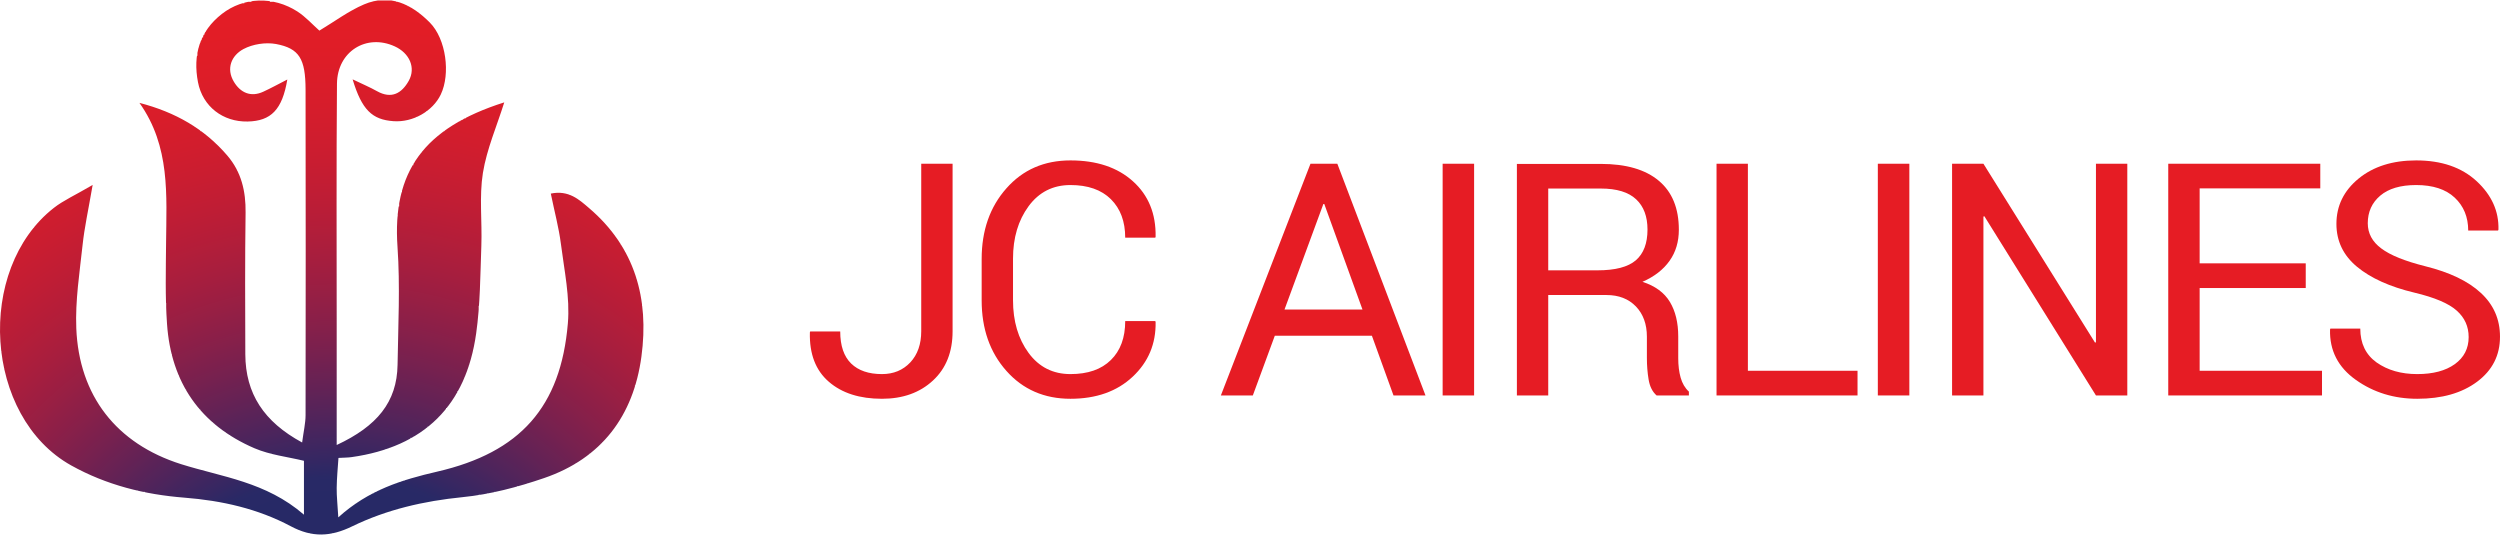 <?xml version="1.0" encoding="UTF-8"?>
<svg xmlns="http://www.w3.org/2000/svg" xmlns:xlink="http://www.w3.org/1999/xlink" width="176pt" height="37.63pt" viewBox="0 0 176 37.63" version="1.1">
<defs>
<clipPath id="clip1">
  <path d="M 17.699 0.031 L 19 0.031 L 19 0.129 L 17.699 0.129 Z M 26.199 0.031 L 27.898 0.031 L 27.898 0.129 L 26.199 0.129 Z M 17.199 0.129 L 19.699 0.129 L 19.699 0.23 L 17.199 0.23 Z M 25.801 0.129 L 28.301 0.129 L 28.301 0.23 L 25.801 0.23 Z M 16.699 0.23 L 20 0.23 L 20 0.328 L 16.699 0.328 Z M 25.5 0.23 L 28.5 0.23 L 28.5 0.328 L 25.5 0.328 Z M 16.5 0.328 L 20.199 0.328 L 20.199 0.43 L 16.5 0.43 Z M 25.301 0.328 L 28.699 0.328 L 28.699 0.43 L 25.301 0.43 Z M 16.301 0.43 L 20.5 0.43 L 20.5 0.531 L 16.301 0.531 Z M 25.102 0.43 L 28.898 0.43 L 28.898 0.531 L 25.102 0.531 Z M 16.102 0.531 L 20.699 0.531 L 20.699 0.629 L 16.102 0.629 Z M 24.898 0.531 L 29.102 0.531 L 29.102 0.629 L 24.898 0.629 Z M 15.898 0.629 L 20.898 0.629 L 20.898 0.73 L 15.898 0.73 Z M 24.801 0.629 L 29.301 0.629 L 29.301 0.73 L 24.801 0.73 Z M 15.801 0.73 L 21 0.73 L 21 0.828 L 15.801 0.828 Z M 24.602 0.73 L 29.398 0.73 L 29.398 0.828 L 24.602 0.828 Z M 15.602 0.828 L 21.199 0.828 L 21.199 0.93 L 15.602 0.93 Z M 24.398 0.828 L 29.5 0.828 L 29.5 0.93 L 24.398 0.93 Z M 15.5 0.93 L 21.301 0.93 L 21.301 1.031 L 15.5 1.031 Z M 24.199 0.93 L 29.699 0.93 L 29.699 1.031 L 24.199 1.031 Z M 15.398 1.031 L 21.398 1.031 L 21.398 1.129 L 15.398 1.129 Z M 24.102 1.031 L 29.801 1.031 L 29.801 1.129 L 24.102 1.129 Z M 15.301 1.129 L 21.5 1.129 L 21.5 1.23 L 15.301 1.23 Z M 23.898 1.129 L 29.898 1.129 L 29.898 1.23 L 23.898 1.23 Z M 15.199 1.23 L 21.602 1.23 L 21.602 1.328 L 15.199 1.328 Z M 23.699 1.23 L 30 1.23 L 30 1.328 L 23.699 1.328 Z M 15.102 1.328 L 21.801 1.328 L 21.801 1.43 L 15.102 1.43 Z M 23.602 1.328 L 30.199 1.328 L 30.199 1.43 L 23.602 1.43 Z M 15 1.43 L 21.898 1.43 L 21.898 1.531 L 15 1.531 Z M 23.398 1.43 L 30.301 1.43 L 30.301 1.531 L 23.398 1.531 Z M 14.898 1.531 L 22 1.531 L 22 1.629 L 14.898 1.629 Z M 23.301 1.531 L 30.398 1.531 L 30.398 1.629 L 23.301 1.629 Z M 14.801 1.629 L 22.102 1.629 L 22.102 1.73 L 14.801 1.73 Z M 23.102 1.629 L 30.398 1.629 L 30.398 1.73 L 23.102 1.73 Z M 14.699 1.73 L 22.199 1.73 L 22.199 1.828 L 14.699 1.828 Z M 23 1.73 L 30.5 1.73 L 30.5 1.828 L 23 1.828 Z M 22.801 1.828 L 30.602 1.828 L 30.602 1.93 L 22.801 1.93 Z M 14.602 1.828 L 22.301 1.828 L 22.301 1.93 L 14.602 1.93 Z M 14.602 1.93 L 22.398 1.93 L 22.398 2.031 L 14.602 2.031 Z M 22.602 1.93 L 30.699 1.93 L 30.699 2.031 L 22.602 2.031 Z M 14.5 2.031 L 30.699 2.031 L 30.699 2.129 L 14.5 2.129 Z M 14.5 2.129 L 30.801 2.129 L 30.801 2.23 L 14.5 2.23 Z M 14.398 2.23 L 30.801 2.23 L 30.801 2.328 L 14.398 2.328 Z M 14.398 2.328 L 30.898 2.328 L 30.898 2.43 L 14.398 2.43 Z M 14.301 2.43 L 30.898 2.43 L 30.898 2.531 L 14.301 2.531 Z M 14.301 2.531 L 31 2.531 L 31 2.629 L 14.301 2.629 Z M 14.199 2.629 L 31 2.629 L 31 2.73 L 14.199 2.73 Z M 14.199 2.73 L 31.102 2.73 L 31.102 2.828 L 14.199 2.828 Z M 14.102 2.828 L 31.102 2.828 L 31.102 3.031 L 14.102 3.031 Z M 27 3.031 L 31.199 3.031 L 31.199 3.129 L 27 3.129 Z M 14 3.031 L 26 3.031 L 26 3.129 L 14 3.129 Z M 19.5 3.129 L 25.602 3.129 L 25.602 3.23 L 19.5 3.23 Z M 27.398 3.129 L 31.199 3.129 L 31.199 3.23 L 27.398 3.23 Z M 14 3.129 L 18.199 3.129 L 18.199 3.23 L 14 3.23 Z M 14 3.23 L 17.699 3.23 L 17.699 3.328 L 14 3.328 Z M 19.898 3.23 L 25.398 3.23 L 25.398 3.328 L 19.898 3.328 Z M 27.699 3.23 L 31.199 3.23 L 31.199 3.328 L 27.699 3.328 Z M 20.199 3.328 L 25.199 3.328 L 25.199 3.43 L 20.199 3.43 Z M 27.898 3.328 L 31.301 3.328 L 31.301 3.43 L 27.898 3.43 Z M 13.898 3.328 L 17.5 3.328 L 17.5 3.43 L 13.898 3.43 Z M 20.398 3.43 L 25 3.43 L 25 3.531 L 20.398 3.531 Z M 28 3.43 L 31.301 3.43 L 31.301 3.531 L 28 3.531 Z M 13.898 3.43 L 17.199 3.43 L 17.199 3.531 L 13.898 3.531 Z M 20.5 3.531 L 24.898 3.531 L 24.898 3.629 L 20.5 3.629 Z M 28.199 3.531 L 31.301 3.531 L 31.301 3.629 L 28.199 3.629 Z M 13.898 3.531 L 17 3.531 L 17 3.629 L 13.898 3.629 Z M 20.699 3.629 L 24.801 3.629 L 24.801 3.73 L 20.699 3.73 Z M 28.301 3.629 L 31.301 3.629 L 31.301 3.73 L 28.301 3.73 Z M 13.898 3.629 L 16.898 3.629 L 16.898 3.73 L 13.898 3.73 Z M 20.801 3.73 L 24.699 3.73 L 24.699 3.828 L 20.801 3.828 Z M 28.398 3.73 L 31.301 3.73 L 31.301 3.828 L 28.398 3.828 Z M 13.898 3.73 L 16.801 3.73 L 16.801 3.828 L 13.898 3.828 Z M 13.898 3.828 L 16.699 3.828 L 16.699 3.93 L 13.898 3.93 Z M 20.898 3.828 L 24.5 3.828 L 24.5 3.93 L 20.898 3.93 Z M 28.5 3.828 L 31.398 3.828 L 31.398 3.93 L 28.5 3.93 Z M 21 3.93 L 24.5 3.93 L 24.5 4.031 L 21 4.031 Z M 21 4.031 L 24.398 4.031 L 24.398 4.129 L 21 4.129 Z M 28.602 3.93 L 31.398 3.93 L 31.398 4.129 L 28.602 4.129 Z M 13.801 3.93 L 16.602 3.93 L 16.602 4.129 L 13.801 4.129 Z M 28.699 4.129 L 31.398 4.129 L 31.398 4.23 L 28.699 4.23 Z M 13.801 4.129 L 16.5 4.129 L 16.5 4.23 L 13.801 4.23 Z M 21.102 4.129 L 24.301 4.129 L 24.301 4.328 L 21.102 4.328 Z M 13.801 4.23 L 16.398 4.23 L 16.398 4.43 L 13.801 4.43 Z M 21.199 4.328 L 24.199 4.328 L 24.199 4.43 L 21.199 4.43 Z M 21.199 4.43 L 24.102 4.43 L 24.102 4.531 L 21.199 4.531 Z M 28.801 4.23 L 31.398 4.23 L 31.398 4.531 L 28.801 4.531 Z M 21.301 4.531 L 24.102 4.531 L 24.102 4.629 L 21.301 4.629 Z M 21.301 4.629 L 24 4.629 L 24 4.93 L 21.301 4.93 Z M 21.398 4.93 L 23.898 4.93 L 23.898 5.23 L 21.398 5.23 Z M 28.898 4.531 L 31.398 4.531 L 31.398 5.328 L 28.898 5.328 Z M 13.801 4.43 L 16.301 4.43 L 16.301 5.328 L 13.801 5.328 Z M 13.801 5.328 L 16.398 5.328 L 16.398 5.629 L 13.801 5.629 Z M 20.102 5.531 L 20.301 5.531 L 20.301 5.629 L 20.102 5.629 Z M 28.801 5.328 L 31.398 5.328 L 31.398 5.629 L 28.801 5.629 Z M 24.801 5.531 L 25 5.531 L 25 5.629 L 24.801 5.629 Z M 19.898 5.629 L 20.301 5.629 L 20.301 5.73 L 19.898 5.73 Z M 28.699 5.629 L 31.398 5.629 L 31.398 5.73 L 28.699 5.73 Z M 13.898 5.629 L 16.5 5.629 L 16.5 5.73 L 13.898 5.73 Z M 24.801 5.629 L 25.199 5.629 L 25.199 5.73 L 24.801 5.73 Z M 19.699 5.73 L 20.301 5.73 L 20.301 5.828 L 19.699 5.828 Z M 24.801 5.73 L 25.398 5.73 L 25.398 5.828 L 24.801 5.828 Z M 28.602 5.73 L 31.398 5.73 L 31.398 5.828 L 28.602 5.828 Z M 19.5 5.828 L 20.199 5.828 L 20.199 5.93 L 19.5 5.93 Z M 21.398 5.23 L 23.801 5.23 L 23.801 5.93 L 21.398 5.93 Z M 24.801 5.828 L 25.602 5.828 L 25.602 5.93 L 24.801 5.93 Z M 28.602 5.828 L 31.301 5.828 L 31.301 5.93 L 28.602 5.93 Z M 13.898 5.73 L 16.602 5.73 L 16.602 5.93 L 13.898 5.93 Z M 19.301 5.93 L 20.199 5.93 L 20.199 6.031 L 19.301 6.031 Z M 28.5 5.93 L 31.301 5.93 L 31.301 6.031 L 28.5 6.031 Z M 13.898 5.93 L 16.699 5.93 L 16.699 6.031 L 13.898 6.031 Z M 24.898 5.93 L 25.801 5.93 L 25.801 6.031 L 24.898 6.031 Z M 13.898 6.031 L 16.801 6.031 L 16.801 6.129 L 13.898 6.129 Z M 19.102 6.031 L 20.199 6.031 L 20.199 6.129 L 19.102 6.129 Z M 24.898 6.031 L 26 6.031 L 26 6.129 L 24.898 6.129 Z M 28.398 6.031 L 31.301 6.031 L 31.301 6.129 L 28.398 6.129 Z M 18.898 6.129 L 20.199 6.129 L 20.199 6.23 L 18.898 6.23 Z M 28.301 6.129 L 31.301 6.129 L 31.301 6.23 L 28.301 6.23 Z M 14 6.129 L 16.898 6.129 L 16.898 6.23 L 14 6.23 Z M 25 6.129 L 26.199 6.129 L 26.199 6.23 L 25 6.23 Z M 18.699 6.23 L 20.102 6.23 L 20.102 6.328 L 18.699 6.328 Z M 28.199 6.23 L 31.199 6.23 L 31.199 6.328 L 28.199 6.328 Z M 14 6.23 L 17 6.23 L 17 6.328 L 14 6.328 Z M 25 6.23 L 26.398 6.23 L 26.398 6.328 L 25 6.328 Z M 14 6.328 L 17.199 6.328 L 17.199 6.43 L 14 6.43 Z M 18.5 6.328 L 20.102 6.328 L 20.102 6.43 L 18.5 6.43 Z M 25 6.328 L 26.602 6.328 L 26.602 6.43 L 25 6.43 Z M 28.102 6.328 L 31.199 6.328 L 31.199 6.43 L 28.102 6.43 Z M 18.301 6.43 L 20.102 6.43 L 20.102 6.531 L 18.301 6.531 Z M 27.898 6.43 L 31.199 6.43 L 31.199 6.531 L 27.898 6.531 Z M 14.102 6.43 L 17.398 6.43 L 17.398 6.531 L 14.102 6.531 Z M 25.102 6.43 L 26.801 6.43 L 26.801 6.531 L 25.102 6.531 Z M 14.102 6.531 L 20.102 6.531 L 20.102 6.629 L 14.102 6.629 Z M 25.102 6.531 L 27.199 6.531 L 27.199 6.629 L 25.102 6.629 Z M 27.5 6.531 L 31.102 6.531 L 31.102 6.629 L 27.5 6.629 Z M 25.199 6.629 L 31.102 6.629 L 31.102 6.73 L 25.199 6.73 Z M 14.199 6.629 L 20 6.629 L 20 6.828 L 14.199 6.828 Z M 25.199 6.73 L 31 6.73 L 31 6.93 L 25.199 6.93 Z M 14.301 6.828 L 20 6.828 L 20 6.93 L 14.301 6.93 Z M 14.301 6.93 L 19.898 6.93 L 19.898 7.031 L 14.301 7.031 Z M 14.398 7.031 L 19.898 7.031 L 19.898 7.129 L 14.398 7.129 Z M 25.301 6.93 L 30.898 6.93 L 30.898 7.129 L 25.301 7.129 Z M 25.398 7.129 L 30.801 7.129 L 30.801 7.23 L 25.398 7.23 Z M 35.398 7.129 L 35.602 7.129 L 35.602 7.23 L 35.398 7.23 Z M 14.5 7.129 L 19.801 7.129 L 19.801 7.328 L 14.5 7.328 Z M 35.102 7.23 L 35.5 7.23 L 35.5 7.328 L 35.102 7.328 Z M 9.801 7.23 L 10.199 7.23 L 10.199 7.328 L 9.801 7.328 Z M 25.5 7.23 L 30.699 7.23 L 30.699 7.328 L 25.5 7.328 Z M 9.801 7.328 L 10.5 7.328 L 10.5 7.43 L 9.801 7.43 Z M 14.602 7.328 L 19.699 7.328 L 19.699 7.43 L 14.602 7.43 Z M 25.5 7.328 L 30.602 7.328 L 30.602 7.43 L 25.5 7.43 Z M 34.801 7.328 L 35.5 7.328 L 35.5 7.43 L 34.801 7.43 Z M 9.898 7.43 L 10.801 7.43 L 10.801 7.531 L 9.898 7.531 Z M 14.699 7.43 L 19.699 7.43 L 19.699 7.531 L 14.699 7.531 Z M 25.602 7.43 L 30.5 7.43 L 30.5 7.531 L 25.602 7.531 Z M 34.5 7.43 L 35.5 7.43 L 35.5 7.531 L 34.5 7.531 Z M 14.801 7.531 L 19.602 7.531 L 19.602 7.629 L 14.801 7.629 Z M 34.301 7.531 L 35.5 7.531 L 35.5 7.629 L 34.301 7.629 Z M 10 7.531 L 11.102 7.531 L 11.102 7.629 L 10 7.629 Z M 25.699 7.531 L 30.398 7.531 L 30.398 7.629 L 25.699 7.629 Z M 10 7.629 L 11.398 7.629 L 11.398 7.73 L 10 7.73 Z M 14.898 7.629 L 19.5 7.629 L 19.5 7.73 L 14.898 7.73 Z M 25.699 7.629 L 30.301 7.629 L 30.301 7.73 L 25.699 7.73 Z M 34 7.629 L 35.398 7.629 L 35.398 7.73 L 34 7.73 Z M 15 7.73 L 19.5 7.73 L 19.5 7.828 L 15 7.828 Z M 25.801 7.73 L 30.199 7.73 L 30.199 7.828 L 25.801 7.828 Z M 33.801 7.73 L 35.398 7.73 L 35.398 7.828 L 33.801 7.828 Z M 10.102 7.73 L 11.699 7.73 L 11.699 7.828 L 10.102 7.828 Z M 10.102 7.828 L 11.898 7.828 L 11.898 7.93 L 10.102 7.93 Z M 15.102 7.828 L 19.398 7.828 L 19.398 7.93 L 15.102 7.93 Z M 25.898 7.828 L 30 7.828 L 30 7.93 L 25.898 7.93 Z M 33.5 7.828 L 35.301 7.828 L 35.301 7.93 L 33.5 7.93 Z M 10.199 7.93 L 12.102 7.93 L 12.102 8.031 L 10.199 8.031 Z M 15.301 7.93 L 19.301 7.93 L 19.301 8.031 L 15.301 8.031 Z M 26 7.93 L 29.898 7.93 L 29.898 8.031 L 26 8.031 Z M 33.301 7.93 L 35.301 7.93 L 35.301 8.031 L 33.301 8.031 Z M 15.398 8.031 L 19.199 8.031 L 19.199 8.129 L 15.398 8.129 Z M 26.102 8.031 L 29.801 8.031 L 29.801 8.129 L 26.102 8.129 Z M 33.102 8.031 L 35.301 8.031 L 35.301 8.129 L 33.102 8.129 Z M 10.301 8.031 L 12.301 8.031 L 12.301 8.129 L 10.301 8.129 Z M 10.301 8.129 L 12.5 8.129 L 12.5 8.23 L 10.301 8.23 Z M 15.602 8.129 L 19 8.129 L 19 8.23 L 15.602 8.23 Z M 26.301 8.129 L 29.602 8.129 L 29.602 8.23 L 26.301 8.23 Z M 32.898 8.129 L 35.199 8.129 L 35.199 8.23 L 32.898 8.23 Z M 15.801 8.23 L 18.898 8.23 L 18.898 8.328 L 15.801 8.328 Z M 26.5 8.23 L 29.301 8.23 L 29.301 8.328 L 26.5 8.328 Z M 32.801 8.23 L 35.199 8.23 L 35.199 8.328 L 32.801 8.328 Z M 10.398 8.23 L 12.699 8.23 L 12.699 8.328 L 10.398 8.328 Z M 10.398 8.328 L 12.898 8.328 L 12.898 8.43 L 10.398 8.43 Z M 16 8.328 L 18.699 8.328 L 18.699 8.43 L 16 8.43 Z M 26.699 8.328 L 29.102 8.328 L 29.102 8.43 L 26.699 8.43 Z M 32.602 8.328 L 35.199 8.328 L 35.199 8.43 L 32.602 8.43 Z M 16.398 8.43 L 18.398 8.43 L 18.398 8.531 L 16.398 8.531 Z M 27 8.43 L 28.801 8.43 L 28.801 8.531 L 27 8.531 Z M 32.398 8.43 L 35.102 8.43 L 35.102 8.531 L 32.398 8.531 Z M 10.5 8.43 L 13.102 8.43 L 13.102 8.531 L 10.5 8.531 Z M 10.5 8.531 L 13.301 8.531 L 13.301 8.629 L 10.5 8.629 Z M 16.898 8.531 L 17.801 8.531 L 17.801 8.629 L 16.898 8.629 Z M 27.602 8.531 L 28.199 8.531 L 28.199 8.629 L 27.602 8.629 Z M 32.199 8.531 L 35.102 8.531 L 35.102 8.629 L 32.199 8.629 Z M 32 8.629 L 35.102 8.629 L 35.102 8.73 L 32 8.73 Z M 10.602 8.629 L 13.398 8.629 L 13.398 8.73 L 10.602 8.73 Z M 10.602 8.73 L 13.602 8.73 L 13.602 8.828 L 10.602 8.828 Z M 31.801 8.73 L 35 8.73 L 35 8.828 L 31.801 8.828 Z M 31.699 8.828 L 35 8.828 L 35 8.93 L 31.699 8.93 Z M 10.699 8.828 L 13.699 8.828 L 13.699 8.93 L 10.699 8.93 Z M 31.5 8.93 L 35 8.93 L 35 9.031 L 31.5 9.031 Z M 10.699 8.93 L 13.898 8.93 L 13.898 9.031 L 10.699 9.031 Z M 10.699 9.031 L 14 9.031 L 14 9.129 L 10.699 9.129 Z M 31.398 9.031 L 34.898 9.031 L 34.898 9.129 L 31.398 9.129 Z M 31.301 9.129 L 34.898 9.129 L 34.898 9.23 L 31.301 9.23 Z M 10.801 9.129 L 14.102 9.129 L 14.102 9.23 L 10.801 9.23 Z M 10.801 9.23 L 14.301 9.23 L 14.301 9.328 L 10.801 9.328 Z M 31.102 9.23 L 34.898 9.23 L 34.898 9.328 L 31.102 9.328 Z M 31 9.328 L 34.801 9.328 L 34.801 9.43 L 31 9.43 Z M 10.898 9.328 L 14.398 9.328 L 14.398 9.43 L 10.898 9.43 Z M 10.898 9.43 L 14.602 9.43 L 14.602 9.531 L 10.898 9.531 Z M 30.898 9.43 L 34.801 9.43 L 34.801 9.531 L 30.898 9.531 Z M 30.699 9.531 L 34.801 9.531 L 34.801 9.629 L 30.699 9.629 Z M 11 9.531 L 14.699 9.531 L 14.699 9.629 L 11 9.629 Z M 30.602 9.629 L 34.699 9.629 L 34.699 9.73 L 30.602 9.73 Z M 11 9.629 L 14.801 9.629 L 14.801 9.73 L 11 9.73 Z M 30.5 9.73 L 34.699 9.73 L 34.699 9.828 L 30.5 9.828 Z M 11 9.73 L 14.898 9.73 L 14.898 9.828 L 11 9.828 Z M 11 9.828 L 15 9.828 L 15 9.93 L 11 9.93 Z M 30.398 9.828 L 34.699 9.828 L 34.699 9.93 L 30.398 9.93 Z M 30.301 9.93 L 34.602 9.93 L 34.602 10.031 L 30.301 10.031 Z M 11.102 9.93 L 15.102 9.93 L 15.102 10.031 L 11.102 10.031 Z M 30.199 10.031 L 34.602 10.031 L 34.602 10.129 L 30.199 10.129 Z M 11.102 10.031 L 15.199 10.031 L 15.199 10.129 L 11.102 10.129 Z M 11.102 10.129 L 15.398 10.129 L 15.398 10.23 L 11.102 10.23 Z M 30.102 10.129 L 34.602 10.129 L 34.602 10.23 L 30.102 10.23 Z M 30 10.23 L 34.5 10.23 L 34.5 10.328 L 30 10.328 Z M 11.199 10.23 L 15.5 10.23 L 15.5 10.328 L 11.199 10.328 Z M 29.898 10.328 L 34.5 10.328 L 34.5 10.43 L 29.898 10.43 Z M 11.199 10.328 L 15.602 10.328 L 15.602 10.43 L 11.199 10.43 Z M 29.801 10.43 L 34.5 10.43 L 34.5 10.531 L 29.801 10.531 Z M 11.199 10.43 L 15.699 10.43 L 15.699 10.531 L 11.199 10.531 Z M 11.199 10.531 L 15.801 10.531 L 15.801 10.629 L 11.199 10.629 Z M 29.699 10.531 L 34.5 10.531 L 34.5 10.629 L 29.699 10.629 Z M 29.699 10.629 L 34.398 10.629 L 34.398 10.73 L 29.699 10.73 Z M 29.602 10.73 L 34.398 10.73 L 34.398 10.828 L 29.602 10.828 Z M 11.301 10.629 L 15.898 10.629 L 15.898 10.828 L 11.301 10.828 Z M 29.5 10.828 L 34.398 10.828 L 34.398 10.93 L 29.5 10.93 Z M 11.301 10.828 L 16 10.828 L 16 10.93 L 11.301 10.93 Z M 11.301 10.93 L 16.102 10.93 L 16.102 11.031 L 11.301 11.031 Z M 29.398 10.93 L 34.301 10.93 L 34.301 11.031 L 29.398 11.031 Z M 11.398 11.031 L 16.199 11.031 L 16.199 11.129 L 11.398 11.129 Z M 29.301 11.031 L 34.301 11.031 L 34.301 11.23 L 29.301 11.23 Z M 11.398 11.129 L 16.301 11.129 L 16.301 11.328 L 11.398 11.328 Z M 29.199 11.23 L 34.301 11.23 L 34.301 11.328 L 29.199 11.328 Z M 29.199 11.328 L 34.199 11.328 L 34.199 11.43 L 29.199 11.43 Z M 11.398 11.328 L 16.398 11.328 L 16.398 11.43 L 11.398 11.43 Z M 11.398 11.43 L 16.5 11.43 L 16.5 11.629 L 11.398 11.629 Z M 29.102 11.43 L 34.199 11.43 L 34.199 11.629 L 29.102 11.629 Z M 29 11.629 L 34.199 11.629 L 34.199 11.73 L 29 11.73 Z M 11.5 11.629 L 16.602 11.629 L 16.602 11.73 L 11.5 11.73 Z M 28.898 11.73 L 34.102 11.73 L 34.102 11.93 L 28.898 11.93 Z M 11.5 11.73 L 16.699 11.73 L 16.699 12.031 L 11.5 12.031 Z M 28.801 11.93 L 34.102 11.93 L 34.102 12.129 L 28.801 12.129 Z M 28.699 12.129 L 34.102 12.129 L 34.102 12.23 L 28.699 12.23 Z M 11.5 12.031 L 16.801 12.031 L 16.801 12.23 L 11.5 12.23 Z M 11.5 12.23 L 16.898 12.23 L 16.898 12.328 L 11.5 12.328 Z M 11.602 12.328 L 16.898 12.328 L 16.898 12.43 L 11.602 12.43 Z M 28.602 12.23 L 34 12.23 L 34 12.531 L 28.602 12.531 Z M 11.602 12.43 L 17 12.43 L 17 12.73 L 11.602 12.73 Z M 28.5 12.531 L 34 12.531 L 34 12.828 L 28.5 12.828 Z M 6.5 12.93 L 6.602 12.93 L 6.602 13.031 L 6.5 13.031 Z M 6.301 13.031 L 6.602 13.031 L 6.602 13.129 L 6.301 13.129 Z M 28.398 12.828 L 34 12.828 L 34 13.129 L 28.398 13.129 Z M 11.602 12.73 L 17.102 12.73 L 17.102 13.129 L 11.602 13.129 Z M 6.102 13.129 L 6.602 13.129 L 6.602 13.23 L 6.102 13.23 Z M 5.898 13.23 L 6.5 13.23 L 6.5 13.328 L 5.898 13.328 Z M 5.801 13.328 L 6.5 13.328 L 6.5 13.43 L 5.801 13.43 Z M 5.602 13.43 L 6.5 13.43 L 6.5 13.531 L 5.602 13.531 Z M 28.301 13.129 L 33.898 13.129 L 33.898 13.531 L 28.301 13.531 Z M 5.398 13.531 L 6.5 13.531 L 6.5 13.629 L 5.398 13.629 Z M 11.602 13.129 L 17.199 13.129 L 17.199 13.629 L 11.602 13.629 Z M 38.699 13.531 L 39.801 13.531 L 39.801 13.629 L 38.699 13.629 Z M 5.199 13.629 L 6.5 13.629 L 6.5 13.73 L 5.199 13.73 Z M 38.699 13.629 L 40.102 13.629 L 40.102 13.73 L 38.699 13.73 Z M 5 13.73 L 6.398 13.73 L 6.398 13.828 L 5 13.828 Z M 28.199 13.531 L 33.898 13.531 L 33.898 13.828 L 28.199 13.828 Z M 38.699 13.73 L 40.398 13.73 L 40.398 13.828 L 38.699 13.828 Z M 4.801 13.828 L 6.398 13.828 L 6.398 13.93 L 4.801 13.93 Z M 38.801 13.828 L 40.602 13.828 L 40.602 13.93 L 38.801 13.93 Z M 4.699 13.93 L 6.398 13.93 L 6.398 14.031 L 4.699 14.031 Z M 11.602 13.629 L 17.301 13.629 L 17.301 14.031 L 11.602 14.031 Z M 38.801 13.93 L 40.699 13.93 L 40.699 14.031 L 38.801 14.031 Z M 4.5 14.031 L 6.398 14.031 L 6.398 14.129 L 4.5 14.129 Z M 38.801 14.031 L 40.898 14.031 L 40.898 14.129 L 38.801 14.129 Z M 4.301 14.129 L 6.398 14.129 L 6.398 14.23 L 4.301 14.23 Z M 38.801 14.129 L 41 14.129 L 41 14.23 L 38.801 14.23 Z M 4.199 14.23 L 6.398 14.23 L 6.398 14.328 L 4.199 14.328 Z M 38.898 14.23 L 41.102 14.23 L 41.102 14.328 L 38.898 14.328 Z M 4 14.328 L 6.301 14.328 L 6.301 14.43 L 4 14.43 Z M 38.898 14.328 L 41.301 14.328 L 41.301 14.43 L 38.898 14.43 Z M 3.898 14.43 L 6.301 14.43 L 6.301 14.531 L 3.898 14.531 Z M 28.102 13.828 L 33.898 13.828 L 33.898 14.531 L 28.102 14.531 Z M 38.898 14.43 L 41.398 14.43 L 41.398 14.531 L 38.898 14.531 Z M 3.699 14.531 L 6.301 14.531 L 6.301 14.629 L 3.699 14.629 Z M 38.898 14.531 L 41.5 14.531 L 41.5 14.629 L 38.898 14.629 Z M 3.602 14.629 L 6.301 14.629 L 6.301 14.73 L 3.602 14.73 Z M 38.898 14.629 L 41.602 14.629 L 41.602 14.73 L 38.898 14.73 Z M 3.5 14.73 L 6.301 14.73 L 6.301 14.828 L 3.5 14.828 Z M 39 14.73 L 41.699 14.73 L 41.699 14.828 L 39 14.828 Z M 3.398 14.828 L 6.199 14.828 L 6.199 14.93 L 3.398 14.93 Z M 39 14.828 L 41.801 14.828 L 41.801 14.93 L 39 14.93 Z M 3.301 14.93 L 6.199 14.93 L 6.199 15.031 L 3.301 15.031 Z M 39 14.93 L 41.898 14.93 L 41.898 15.031 L 39 15.031 Z M 3.199 15.031 L 6.199 15.031 L 6.199 15.129 L 3.199 15.129 Z M 39 15.031 L 42 15.031 L 42 15.129 L 39 15.129 Z M 3.102 15.129 L 6.199 15.129 L 6.199 15.23 L 3.102 15.23 Z M 28 14.531 L 33.898 14.531 L 33.898 15.23 L 28 15.23 Z M 39.102 15.129 L 42.102 15.129 L 42.102 15.23 L 39.102 15.23 Z M 3 15.23 L 6.199 15.23 L 6.199 15.328 L 3 15.328 Z M 39.102 15.23 L 42.199 15.23 L 42.199 15.328 L 39.102 15.328 Z M 2.898 15.328 L 6.199 15.328 L 6.199 15.43 L 2.898 15.43 Z M 39.102 15.328 L 42.301 15.328 L 42.301 15.43 L 39.102 15.43 Z M 2.801 15.43 L 6.102 15.43 L 6.102 15.531 L 2.801 15.531 Z M 39.102 15.43 L 42.398 15.43 L 42.398 15.531 L 39.102 15.531 Z M 2.699 15.531 L 6.102 15.531 L 6.102 15.629 L 2.699 15.629 Z M 39.102 15.531 L 42.5 15.531 L 42.5 15.629 L 39.102 15.629 Z M 2.602 15.629 L 6.102 15.629 L 6.102 15.73 L 2.602 15.73 Z M 39.199 15.629 L 42.602 15.629 L 42.602 15.73 L 39.199 15.73 Z M 2.5 15.73 L 6.102 15.73 L 6.102 15.828 L 2.5 15.828 Z M 39.199 15.73 L 42.699 15.73 L 42.699 15.828 L 39.199 15.828 Z M 39.199 15.828 L 42.801 15.828 L 42.801 15.93 L 39.199 15.93 Z M 2.398 15.828 L 6.102 15.828 L 6.102 16.031 L 2.398 16.031 Z M 39.199 15.93 L 42.898 15.93 L 42.898 16.031 L 39.199 16.031 Z M 2.301 16.031 L 6 16.031 L 6 16.129 L 2.301 16.129 Z M 39.199 16.031 L 43 16.031 L 43 16.129 L 39.199 16.129 Z M 2.199 16.129 L 6 16.129 L 6 16.23 L 2.199 16.23 Z M 11.699 14.031 L 17.301 14.031 L 17.301 16.23 L 11.699 16.23 Z M 39.301 16.129 L 43 16.129 L 43 16.23 L 39.301 16.23 Z M 2.102 16.23 L 6 16.23 L 6 16.328 L 2.102 16.328 Z M 39.301 16.23 L 43.102 16.23 L 43.102 16.328 L 39.301 16.328 Z M 2 16.328 L 6 16.328 L 6 16.43 L 2 16.43 Z M 39.301 16.328 L 43.199 16.328 L 43.199 16.43 L 39.301 16.43 Z M 1.898 16.43 L 6 16.43 L 6 16.629 L 1.898 16.629 Z M 39.301 16.43 L 43.301 16.43 L 43.301 16.629 L 39.301 16.629 Z M 39.398 16.629 L 43.398 16.629 L 43.398 16.73 L 39.398 16.73 Z M 1.801 16.629 L 5.898 16.629 L 5.898 16.828 L 1.801 16.828 Z M 39.398 16.73 L 43.5 16.73 L 43.5 16.828 L 39.398 16.828 Z M 1.699 16.828 L 5.898 16.828 L 5.898 16.93 L 1.699 16.93 Z M 39.398 16.828 L 43.602 16.828 L 43.602 17.031 L 39.398 17.031 Z M 1.602 16.93 L 5.898 16.93 L 5.898 17.129 L 1.602 17.129 Z M 39.398 17.031 L 43.699 17.031 L 43.699 17.23 L 39.398 17.23 Z M 1.5 17.129 L 5.898 17.129 L 5.898 17.328 L 1.5 17.328 Z M 39.398 17.23 L 43.801 17.23 L 43.801 17.328 L 39.398 17.328 Z M 1.398 17.328 L 5.898 17.328 L 5.898 17.43 L 1.398 17.43 Z M 39.5 17.328 L 43.898 17.328 L 43.898 17.531 L 39.5 17.531 Z M 1.301 17.43 L 5.801 17.43 L 5.801 17.629 L 1.301 17.629 Z M 27.898 15.23 L 33.898 15.23 L 33.898 17.629 L 27.898 17.629 Z M 39.5 17.531 L 44 17.531 L 44 17.73 L 39.5 17.73 Z M 1.199 17.629 L 5.801 17.629 L 5.801 17.828 L 1.199 17.828 Z M 39.5 17.73 L 44.102 17.73 L 44.102 17.828 L 39.5 17.828 Z M 1.102 17.828 L 5.801 17.828 L 5.801 18.031 L 1.102 18.031 Z M 39.5 17.828 L 44.199 17.828 L 44.199 18.031 L 39.5 18.031 Z M 39.602 18.031 L 44.301 18.031 L 44.301 18.23 L 39.602 18.23 Z M 1 18.031 L 5.801 18.031 L 5.801 18.328 L 1 18.328 Z M 0.898 18.328 L 5.699 18.328 L 5.699 18.531 L 0.898 18.531 Z M 39.602 18.23 L 44.398 18.23 L 44.398 18.531 L 39.602 18.531 Z M 0.801 18.531 L 5.699 18.531 L 5.699 18.73 L 0.801 18.73 Z M 39.602 18.531 L 44.5 18.531 L 44.5 18.73 L 39.602 18.73 Z M 0.699 18.73 L 5.699 18.73 L 5.699 19.031 L 0.699 19.031 Z M 39.699 18.73 L 44.602 18.73 L 44.602 19.031 L 39.699 19.031 Z M 0.602 19.031 L 5.699 19.031 L 5.699 19.23 L 0.602 19.23 Z M 39.699 19.031 L 44.699 19.031 L 44.699 19.23 L 39.699 19.23 Z M 0.602 19.23 L 5.602 19.23 L 5.602 19.328 L 0.602 19.328 Z M 39.699 19.23 L 44.801 19.23 L 44.801 19.43 L 39.699 19.43 Z M 0.5 19.328 L 5.602 19.328 L 5.602 19.629 L 0.5 19.629 Z M 39.801 19.43 L 44.801 19.43 L 44.801 19.629 L 39.801 19.629 Z M 0.398 19.629 L 5.602 19.629 L 5.602 19.93 L 0.398 19.93 Z M 28 17.629 L 33.898 17.629 L 33.898 19.93 L 28 19.93 Z M 39.801 19.629 L 44.898 19.629 L 44.898 19.93 L 39.801 19.93 Z M 0.301 19.93 L 5.602 19.93 L 5.602 20.129 L 0.301 20.129 Z M 39.801 19.93 L 45 19.93 L 45 20.23 L 39.801 20.23 Z M 39.898 20.23 L 45 20.23 L 45 20.328 L 39.898 20.328 Z M 0.301 20.129 L 5.5 20.129 L 5.5 20.43 L 0.301 20.43 Z M 39.898 20.328 L 45.102 20.328 L 45.102 20.828 L 39.898 20.828 Z M 0.199 20.43 L 5.5 20.43 L 5.5 20.93 L 0.199 20.93 Z M 11.602 16.23 L 17.301 16.23 L 17.301 21.328 L 11.602 21.328 Z M 39.898 20.828 L 45.199 20.828 L 45.199 21.43 L 39.898 21.43 Z M 28 19.93 L 33.801 19.93 L 33.801 21.531 L 28 21.531 Z M 40 21.43 L 45.199 21.43 L 45.199 21.531 L 40 21.531 Z M 0.102 20.93 L 5.5 20.93 L 5.5 21.629 L 0.102 21.629 Z M 0 21.629 L 5.5 21.629 L 5.5 21.828 L 0 21.828 Z M 40 21.531 L 45.301 21.531 L 45.301 22.43 L 40 22.43 Z M 28 21.531 L 33.699 21.531 L 33.699 22.93 L 28 22.93 Z M 11.699 21.328 L 17.301 21.328 L 17.301 23.328 L 11.699 23.328 Z M 39.898 22.43 L 45.301 22.43 L 45.301 23.43 L 39.898 23.43 Z M 0 21.828 L 5.398 21.828 L 5.398 23.531 L 0 23.531 Z M 28 22.93 L 33.602 22.93 L 33.602 23.73 L 28 23.73 Z M 11.801 23.328 L 17.301 23.328 L 17.301 24.031 L 11.801 24.031 Z M 39.801 23.43 L 45.301 23.43 L 45.301 24.031 L 39.801 24.031 Z M 28 23.73 L 33.5 23.73 L 33.5 24.23 L 28 24.23 Z M 0 23.531 L 5.5 23.531 L 5.5 24.328 L 0 24.328 Z M 11.898 24.031 L 17.301 24.031 L 17.301 24.531 L 11.898 24.531 Z M 39.699 24.031 L 45.301 24.031 L 45.301 24.629 L 39.699 24.629 Z M 28 24.23 L 33.398 24.23 L 33.398 24.629 L 28 24.629 Z M 0 24.328 L 5.602 24.328 L 5.602 24.73 L 0 24.73 Z M 39.602 24.629 L 45.301 24.629 L 45.301 24.828 L 39.602 24.828 Z M 12 24.531 L 17.301 24.531 L 17.301 24.93 L 12 24.93 Z M 28 24.629 L 33.301 24.629 L 33.301 24.93 L 28 24.93 Z M 0.102 24.73 L 5.602 24.73 L 5.602 24.93 L 0.102 24.93 Z M 39.602 24.828 L 45.199 24.828 L 45.199 25.031 L 39.602 25.031 Z M 27.898 24.93 L 33.301 24.93 L 33.301 25.129 L 27.898 25.129 Z M 12.102 24.93 L 17.301 24.93 L 17.301 25.328 L 12.102 25.328 Z M 0.102 24.93 L 5.699 24.93 L 5.699 25.328 L 0.102 25.328 Z M 39.5 25.031 L 45.199 25.031 L 45.199 25.43 L 39.5 25.43 Z M 12.199 25.328 L 17.301 25.328 L 17.301 25.43 L 12.199 25.43 Z M 27.898 25.129 L 33.199 25.129 L 33.199 25.43 L 27.898 25.43 Z M 0.102 25.328 L 5.801 25.328 L 5.801 25.531 L 0.102 25.531 Z M 39.398 25.43 L 45.199 25.43 L 45.199 25.531 L 39.398 25.531 Z M 12.199 25.43 L 17.398 25.43 L 17.398 25.73 L 12.199 25.73 Z M 39.398 25.531 L 45.102 25.531 L 45.102 25.73 L 39.398 25.73 Z M 0.199 25.531 L 5.801 25.531 L 5.801 25.73 L 0.199 25.73 Z M 27.898 25.43 L 33.102 25.43 L 33.102 25.73 L 27.898 25.73 Z M 0.199 25.73 L 5.898 25.73 L 5.898 25.93 L 0.199 25.93 Z M 12.301 25.73 L 17.398 25.73 L 17.398 25.93 L 12.301 25.93 Z M 27.898 25.73 L 33 25.73 L 33 26.031 L 27.898 26.031 Z M 39.301 25.73 L 45.102 25.73 L 45.102 26.031 L 39.301 26.031 Z M 39.301 26.031 L 45 26.031 L 45 26.129 L 39.301 26.129 Z M 0.301 25.93 L 5.898 25.93 L 5.898 26.129 L 0.301 26.129 Z M 12.398 25.93 L 17.398 25.93 L 17.398 26.23 L 12.398 26.23 Z M 27.898 26.031 L 32.898 26.031 L 32.898 26.328 L 27.898 26.328 Z M 0.301 26.129 L 6 26.129 L 6 26.43 L 0.301 26.43 Z M 12.5 26.23 L 17.5 26.23 L 17.5 26.43 L 12.5 26.43 Z M 39.199 26.129 L 45 26.129 L 45 26.43 L 39.199 26.43 Z M 27.898 26.328 L 32.801 26.328 L 32.801 26.531 L 27.898 26.531 Z M 39.102 26.43 L 45 26.43 L 45 26.531 L 39.102 26.531 Z M 27.898 26.531 L 32.699 26.531 L 32.699 26.629 L 27.898 26.629 Z M 0.398 26.43 L 6.102 26.43 L 6.102 26.629 L 0.398 26.629 Z M 12.602 26.43 L 17.5 26.43 L 17.5 26.73 L 12.602 26.73 Z M 39.102 26.531 L 44.898 26.531 L 44.898 26.73 L 39.102 26.73 Z M 0.398 26.629 L 6.199 26.629 L 6.199 26.828 L 0.398 26.828 Z M 27.801 26.629 L 32.699 26.629 L 32.699 26.828 L 27.801 26.828 Z M 39 26.73 L 44.898 26.73 L 44.898 26.828 L 39 26.828 Z M 12.699 26.73 L 17.602 26.73 L 17.602 26.93 L 12.699 26.93 Z M 39 26.828 L 44.801 26.828 L 44.801 26.93 L 39 26.93 Z M 0.5 26.828 L 6.199 26.828 L 6.199 26.93 L 0.5 26.93 Z M 27.801 26.828 L 32.602 26.828 L 32.602 27.031 L 27.801 27.031 Z M 12.801 26.93 L 17.602 26.93 L 17.602 27.031 L 12.801 27.031 Z M 0.5 26.93 L 6.301 26.93 L 6.301 27.129 L 0.5 27.129 Z M 12.801 27.031 L 17.699 27.031 L 17.699 27.129 L 12.801 27.129 Z M 38.898 26.93 L 44.801 26.93 L 44.801 27.129 L 38.898 27.129 Z M 27.699 27.031 L 32.5 27.031 L 32.5 27.23 L 27.699 27.23 Z M 12.898 27.129 L 17.699 27.129 L 17.699 27.328 L 12.898 27.328 Z M 0.602 27.129 L 6.398 27.129 L 6.398 27.328 L 0.602 27.328 Z M 0.602 27.328 L 6.5 27.328 L 6.5 27.43 L 0.602 27.43 Z M 13 27.328 L 17.801 27.328 L 17.801 27.43 L 13 27.43 Z M 27.699 27.23 L 32.398 27.23 L 32.398 27.43 L 27.699 27.43 Z M 38.801 27.129 L 44.699 27.129 L 44.699 27.43 L 38.801 27.43 Z M 27.602 27.43 L 32.301 27.43 L 32.301 27.531 L 27.602 27.531 Z M 38.699 27.43 L 44.699 27.43 L 44.699 27.531 L 38.699 27.531 Z M 13.102 27.43 L 17.801 27.43 L 17.801 27.629 L 13.102 27.629 Z M 27.602 27.531 L 32.199 27.531 L 32.199 27.629 L 27.602 27.629 Z M 38.699 27.531 L 44.602 27.531 L 44.602 27.629 L 38.699 27.629 Z M 0.699 27.43 L 6.5 27.43 L 6.5 27.629 L 0.699 27.629 Z M 0.699 27.629 L 6.602 27.629 L 6.602 27.73 L 0.699 27.73 Z M 27.5 27.629 L 32.199 27.629 L 32.199 27.73 L 27.5 27.73 Z M 13.199 27.629 L 17.898 27.629 L 17.898 27.828 L 13.199 27.828 Z M 38.602 27.629 L 44.602 27.629 L 44.602 27.828 L 38.602 27.828 Z M 0.801 27.73 L 6.602 27.73 L 6.602 27.828 L 0.801 27.828 Z M 0.801 27.828 L 6.699 27.828 L 6.699 27.93 L 0.801 27.93 Z M 13.301 27.828 L 18 27.828 L 18 27.93 L 13.301 27.93 Z M 27.5 27.73 L 32.102 27.73 L 32.102 27.93 L 27.5 27.93 Z M 38.5 27.828 L 44.5 27.828 L 44.5 28.031 L 38.5 28.031 Z M 13.398 27.93 L 18 27.93 L 18 28.031 L 13.398 28.031 Z M 13.398 28.031 L 18.102 28.031 L 18.102 28.129 L 13.398 28.129 Z M 27.398 27.93 L 32 27.93 L 32 28.129 L 27.398 28.129 Z M 0.898 27.93 L 6.801 27.93 L 6.801 28.129 L 0.898 28.129 Z M 38.398 28.031 L 44.5 28.031 L 44.5 28.129 L 38.398 28.129 Z M 0.898 28.129 L 6.898 28.129 L 6.898 28.23 L 0.898 28.23 Z M 13.5 28.129 L 18.102 28.129 L 18.102 28.23 L 13.5 28.23 Z M 38.398 28.129 L 44.398 28.129 L 44.398 28.23 L 38.398 28.23 Z M 27.301 28.129 L 31.898 28.129 L 31.898 28.328 L 27.301 28.328 Z M 38.301 28.23 L 44.398 28.23 L 44.398 28.328 L 38.301 28.328 Z M 13.602 28.23 L 18.199 28.23 L 18.199 28.328 L 13.602 28.328 Z M 1 28.23 L 7 28.23 L 7 28.43 L 1 28.43 Z M 13.602 28.328 L 18.301 28.328 L 18.301 28.43 L 13.602 28.43 Z M 27.199 28.328 L 31.801 28.328 L 31.801 28.43 L 27.199 28.43 Z M 13.699 28.43 L 18.301 28.43 L 18.301 28.531 L 13.699 28.531 Z M 38.199 28.328 L 44.301 28.328 L 44.301 28.531 L 38.199 28.531 Z M 27.102 28.43 L 31.699 28.43 L 31.699 28.531 L 27.102 28.531 Z M 1.102 28.43 L 7.102 28.43 L 7.102 28.629 L 1.102 28.629 Z M 13.801 28.531 L 18.398 28.531 L 18.398 28.629 L 13.801 28.629 Z M 27.102 28.531 L 31.602 28.531 L 31.602 28.629 L 27.102 28.629 Z M 38.102 28.531 L 44.199 28.531 L 44.199 28.629 L 38.102 28.629 Z M 13.898 28.629 L 18.5 28.629 L 18.5 28.73 L 13.898 28.73 Z M 1.199 28.629 L 7.199 28.629 L 7.199 28.73 L 1.199 28.73 Z M 27 28.629 L 31.5 28.629 L 31.5 28.73 L 27 28.73 Z M 38 28.629 L 44.199 28.629 L 44.199 28.73 L 38 28.73 Z M 1.199 28.73 L 7.301 28.73 L 7.301 28.828 L 1.199 28.828 Z M 14 28.73 L 18.5 28.73 L 18.5 28.828 L 14 28.828 Z M 27 28.73 L 31.398 28.73 L 31.398 28.828 L 27 28.828 Z M 38 28.73 L 44.102 28.73 L 44.102 28.828 L 38 28.828 Z M 26.898 28.828 L 31.398 28.828 L 31.398 28.93 L 26.898 28.93 Z M 37.898 28.828 L 44.102 28.828 L 44.102 28.93 L 37.898 28.93 Z M 1.301 28.828 L 7.301 28.828 L 7.301 28.93 L 1.301 28.93 Z M 14.102 28.828 L 18.602 28.828 L 18.602 28.93 L 14.102 28.93 Z M 1.301 28.93 L 7.398 28.93 L 7.398 29.031 L 1.301 29.031 Z M 14.102 28.93 L 18.699 28.93 L 18.699 29.031 L 14.102 29.031 Z M 26.801 28.93 L 31.301 28.93 L 31.301 29.031 L 26.801 29.031 Z M 37.801 28.93 L 44 28.93 L 44 29.031 L 37.801 29.031 Z M 14.199 29.031 L 18.801 29.031 L 18.801 29.129 L 14.199 29.129 Z M 26.699 29.031 L 31.199 29.031 L 31.199 29.129 L 26.699 29.129 Z M 1.398 29.031 L 7.5 29.031 L 7.5 29.129 L 1.398 29.129 Z M 37.699 29.031 L 44 29.031 L 44 29.129 L 37.699 29.129 Z M 1.398 29.129 L 7.602 29.129 L 7.602 29.23 L 1.398 29.23 Z M 14.301 29.129 L 18.801 29.129 L 18.801 29.23 L 14.301 29.23 Z M 26.602 29.129 L 31.102 29.129 L 31.102 29.23 L 26.602 29.23 Z M 37.699 29.129 L 43.898 29.129 L 43.898 29.23 L 37.699 29.23 Z M 1.5 29.23 L 7.699 29.23 L 7.699 29.328 L 1.5 29.328 Z M 14.398 29.23 L 18.898 29.23 L 18.898 29.328 L 14.398 29.328 Z M 26.5 29.23 L 31 29.23 L 31 29.328 L 26.5 29.328 Z M 37.602 29.23 L 43.898 29.23 L 43.898 29.328 L 37.602 29.328 Z M 14.5 29.328 L 19 29.328 L 19 29.43 L 14.5 29.43 Z M 21.5 5.93 L 23.801 5.93 L 23.801 29.43 L 21.5 29.43 Z M 37.5 29.328 L 43.801 29.328 L 43.801 29.43 L 37.5 29.43 Z M 1.602 29.328 L 7.699 29.328 L 7.699 29.43 L 1.602 29.43 Z M 1.602 29.43 L 7.801 29.43 L 7.801 29.531 L 1.602 29.531 Z M 14.602 29.43 L 19.102 29.43 L 19.102 29.531 L 14.602 29.531 Z M 26.398 29.328 L 30.898 29.328 L 30.898 29.531 L 26.398 29.531 Z M 37.398 29.43 L 43.801 29.43 L 43.801 29.531 L 37.398 29.531 Z M 14.699 29.531 L 19.199 29.531 L 19.199 29.629 L 14.699 29.629 Z M 26.301 29.531 L 30.801 29.531 L 30.801 29.629 L 26.301 29.629 Z M 37.398 29.531 L 43.699 29.531 L 43.699 29.629 L 37.398 29.629 Z M 1.699 29.531 L 7.898 29.531 L 7.898 29.629 L 1.699 29.629 Z M 1.699 29.629 L 8 29.629 L 8 29.73 L 1.699 29.73 Z M 14.801 29.629 L 19.301 29.629 L 19.301 29.73 L 14.801 29.73 Z M 26.199 29.629 L 30.602 29.629 L 30.602 29.73 L 26.199 29.73 Z M 37.301 29.629 L 43.602 29.629 L 43.602 29.73 L 37.301 29.73 Z M 1.801 29.73 L 8.102 29.73 L 8.102 29.828 L 1.801 29.828 Z M 15 29.73 L 19.398 29.73 L 19.398 29.828 L 15 29.828 Z M 26 29.73 L 30.5 29.73 L 30.5 29.828 L 26 29.828 Z M 37.199 29.73 L 43.602 29.73 L 43.602 29.828 L 37.199 29.828 Z M 15.102 29.828 L 19.5 29.828 L 19.5 29.93 L 15.102 29.93 Z M 25.898 29.828 L 30.398 29.828 L 30.398 29.93 L 25.898 29.93 Z M 37.102 29.828 L 43.5 29.828 L 43.5 29.93 L 37.102 29.93 Z M 1.898 29.828 L 8.199 29.828 L 8.199 29.93 L 1.898 29.93 Z M 1.898 29.93 L 8.301 29.93 L 8.301 30.031 L 1.898 30.031 Z M 15.199 29.93 L 19.699 29.93 L 19.699 30.031 L 15.199 30.031 Z M 25.801 29.93 L 30.301 29.93 L 30.301 30.031 L 25.801 30.031 Z M 37 29.93 L 43.398 29.93 L 43.398 30.031 L 37 30.031 Z M 2 30.031 L 8.398 30.031 L 8.398 30.129 L 2 30.129 Z M 15.301 30.031 L 19.801 30.031 L 19.801 30.129 L 15.301 30.129 Z M 25.699 30.031 L 30.102 30.031 L 30.102 30.129 L 25.699 30.129 Z M 36.898 30.031 L 43.398 30.031 L 43.398 30.129 L 36.898 30.129 Z M 15.398 30.129 L 19.898 30.129 L 19.898 30.23 L 15.398 30.23 Z M 21.398 29.43 L 23.801 29.43 L 23.801 30.23 L 21.398 30.23 Z M 25.5 30.129 L 30 30.129 L 30 30.23 L 25.5 30.23 Z M 36.699 30.129 L 43.301 30.129 L 43.301 30.23 L 36.699 30.23 Z M 2.102 30.129 L 8.5 30.129 L 8.5 30.23 L 2.102 30.23 Z M 2.102 30.23 L 8.602 30.23 L 8.602 30.328 L 2.102 30.328 Z M 15.602 30.23 L 20 30.23 L 20 30.328 L 15.602 30.328 Z M 25.398 30.23 L 29.898 30.23 L 29.898 30.328 L 25.398 30.328 Z M 36.602 30.23 L 43.199 30.23 L 43.199 30.328 L 36.602 30.328 Z M 2.199 30.328 L 8.699 30.328 L 8.699 30.43 L 2.199 30.43 Z M 15.699 30.328 L 20.199 30.328 L 20.199 30.43 L 15.699 30.43 Z M 25.199 30.328 L 29.801 30.328 L 29.801 30.43 L 25.199 30.43 Z M 36.5 30.328 L 43.199 30.328 L 43.199 30.43 L 36.5 30.43 Z M 2.301 30.43 L 8.801 30.43 L 8.801 30.531 L 2.301 30.531 Z M 15.898 30.43 L 20.301 30.43 L 20.301 30.531 L 15.898 30.531 Z M 25.102 30.43 L 29.699 30.43 L 29.699 30.531 L 25.102 30.531 Z M 36.398 30.43 L 43.102 30.43 L 43.102 30.531 L 36.398 30.531 Z M 2.398 30.531 L 9 30.531 L 9 30.629 L 2.398 30.629 Z M 16 30.531 L 20.5 30.531 L 20.5 30.629 L 16 30.629 Z M 24.898 30.531 L 29.5 30.531 L 29.5 30.629 L 24.898 30.629 Z M 36.301 30.531 L 43 30.531 L 43 30.629 L 36.301 30.629 Z M 16.199 30.629 L 20.602 30.629 L 20.602 30.73 L 16.199 30.73 Z M 24.801 30.629 L 29.301 30.629 L 29.301 30.73 L 24.801 30.73 Z M 36.199 30.629 L 42.898 30.629 L 42.898 30.73 L 36.199 30.73 Z M 2.5 30.629 L 9.102 30.629 L 9.102 30.73 L 2.5 30.73 Z M 2.5 30.73 L 9.199 30.73 L 9.199 30.828 L 2.5 30.828 Z M 16.301 30.73 L 20.801 30.73 L 20.801 30.828 L 16.301 30.828 Z M 21.301 30.23 L 23.801 30.23 L 23.801 30.828 L 21.301 30.828 Z M 24.602 30.73 L 29.102 30.73 L 29.102 30.828 L 24.602 30.828 Z M 36.102 30.73 L 42.801 30.73 L 42.801 30.828 L 36.102 30.828 Z M 2.602 30.828 L 9.398 30.828 L 9.398 30.93 L 2.602 30.93 Z M 16.398 30.828 L 20.898 30.828 L 20.898 30.93 L 16.398 30.93 Z M 24.398 30.828 L 28.898 30.828 L 28.898 30.93 L 24.398 30.93 Z M 36 30.828 L 42.699 30.828 L 42.699 30.93 L 36 30.93 Z M 2.699 30.93 L 9.5 30.93 L 9.5 31.031 L 2.699 31.031 Z M 16.602 30.93 L 21.102 30.93 L 21.102 31.031 L 16.602 31.031 Z M 21.199 30.828 L 23.801 30.828 L 23.801 31.031 L 21.199 31.031 Z M 24.199 30.93 L 28.801 30.93 L 28.801 31.031 L 24.199 31.031 Z M 35.801 30.93 L 42.602 30.93 L 42.602 31.031 L 35.801 31.031 Z M 2.801 31.031 L 9.602 31.031 L 9.602 31.129 L 2.801 31.129 Z M 16.801 31.031 L 23.801 31.031 L 23.801 31.129 L 16.801 31.129 Z M 24.102 31.031 L 28.602 31.031 L 28.602 31.129 L 24.102 31.129 Z M 35.699 31.031 L 42.5 31.031 L 42.5 31.129 L 35.699 31.129 Z M 2.898 31.129 L 9.699 31.129 L 9.699 31.23 L 2.898 31.23 Z M 17 31.129 L 23.801 31.129 L 23.801 31.23 L 17 31.23 Z M 23.898 31.129 L 28.398 31.129 L 28.398 31.23 L 23.898 31.23 Z M 35.5 31.129 L 42.398 31.129 L 42.398 31.23 L 35.5 31.23 Z M 3 31.23 L 9.898 31.23 L 9.898 31.328 L 3 31.328 Z M 17.199 31.23 L 28.199 31.23 L 28.199 31.328 L 17.199 31.328 Z M 35.301 31.23 L 42.301 31.23 L 42.301 31.328 L 35.301 31.328 Z M 3.102 31.328 L 10.102 31.328 L 10.102 31.43 L 3.102 31.43 Z M 17.398 31.328 L 28 31.328 L 28 31.43 L 17.398 31.43 Z M 35.199 31.328 L 42.301 31.328 L 42.301 31.43 L 35.199 31.43 Z M 3.199 31.43 L 10.301 31.43 L 10.301 31.531 L 3.199 31.531 Z M 17.602 31.43 L 27.699 31.43 L 27.699 31.531 L 17.602 31.531 Z M 35 31.43 L 42.199 31.43 L 42.199 31.531 L 35 31.531 Z M 3.301 31.531 L 10.398 31.531 L 10.398 31.629 L 3.301 31.629 Z M 17.801 31.531 L 27.398 31.531 L 27.398 31.629 L 17.801 31.629 Z M 34.898 31.531 L 42 31.531 L 42 31.629 L 34.898 31.629 Z M 3.398 31.629 L 10.602 31.629 L 10.602 31.73 L 3.398 31.73 Z M 18 31.629 L 27.102 31.629 L 27.102 31.73 L 18 31.73 Z M 34.699 31.629 L 41.898 31.629 L 41.898 31.73 L 34.699 31.73 Z M 3.5 31.73 L 10.801 31.73 L 10.801 31.828 L 3.5 31.828 Z M 18.301 31.73 L 26.801 31.73 L 26.801 31.828 L 18.301 31.828 Z M 34.602 31.73 L 41.801 31.73 L 41.801 31.828 L 34.602 31.828 Z M 3.602 31.828 L 11 31.828 L 11 31.93 L 3.602 31.93 Z M 18.699 31.828 L 26.5 31.828 L 26.5 31.93 L 18.699 31.93 Z M 34.301 31.828 L 41.699 31.828 L 41.699 31.93 L 34.301 31.93 Z M 3.699 31.93 L 11.199 31.93 L 11.199 32.031 L 3.699 32.031 Z M 19.102 31.93 L 26.102 31.93 L 26.102 32.031 L 19.102 32.031 Z M 34.102 31.93 L 41.5 31.93 L 41.5 32.031 L 34.102 32.031 Z M 3.898 32.031 L 11.398 32.031 L 11.398 32.129 L 3.898 32.129 Z M 19.398 32.031 L 25.602 32.031 L 25.602 32.129 L 19.398 32.129 Z M 33.898 32.031 L 41.398 32.031 L 41.398 32.129 L 33.898 32.129 Z M 4 32.129 L 11.602 32.129 L 11.602 32.23 L 4 32.23 Z M 19.898 32.129 L 25.199 32.129 L 25.199 32.23 L 19.898 32.23 Z M 33.602 32.129 L 41.301 32.129 L 41.301 32.23 L 33.602 32.23 Z M 4.102 32.23 L 11.898 32.23 L 11.898 32.328 L 4.102 32.328 Z M 20.398 32.23 L 24 32.23 L 24 32.328 L 20.398 32.328 Z M 33.398 32.23 L 41.199 32.23 L 41.199 32.328 L 33.398 32.328 Z M 4.301 32.328 L 12.102 32.328 L 12.102 32.43 L 4.301 32.43 Z M 20.898 32.328 L 23.898 32.328 L 23.898 32.43 L 20.898 32.43 Z M 33.199 32.328 L 41 32.328 L 41 32.43 L 33.199 32.43 Z M 4.398 32.43 L 12.301 32.43 L 12.301 32.531 L 4.398 32.531 Z M 33 32.43 L 40.898 32.43 L 40.898 32.531 L 33 32.531 Z M 4.602 32.531 L 12.699 32.531 L 12.699 32.629 L 4.602 32.629 Z M 32.699 32.531 L 40.699 32.531 L 40.699 32.629 L 32.699 32.629 Z M 4.699 32.629 L 13 32.629 L 13 32.73 L 4.699 32.73 Z M 32.398 32.629 L 40.5 32.629 L 40.5 32.73 L 32.398 32.73 Z M 21.301 32.43 L 23.898 32.43 L 23.898 32.73 L 21.301 32.73 Z M 4.898 32.73 L 13.301 32.73 L 13.301 32.828 L 4.898 32.828 Z M 32.102 32.73 L 40.398 32.73 L 40.398 32.828 L 32.102 32.828 Z M 5.102 32.828 L 13.699 32.828 L 13.699 32.93 L 5.102 32.93 Z M 31.699 32.828 L 40.199 32.828 L 40.199 32.93 L 31.699 32.93 Z M 5.301 32.93 L 14 32.93 L 14 33.031 L 5.301 33.031 Z M 31.398 32.93 L 40 32.93 L 40 33.031 L 31.398 33.031 Z M 5.398 33.031 L 14.398 33.031 L 14.398 33.129 L 5.398 33.129 Z M 31 33.031 L 39.801 33.031 L 39.801 33.129 L 31 33.129 Z M 5.699 33.129 L 14.801 33.129 L 14.801 33.23 L 5.699 33.23 Z M 30.602 33.129 L 39.602 33.129 L 39.602 33.23 L 30.602 33.23 Z M 5.898 33.23 L 15.102 33.23 L 15.102 33.328 L 5.898 33.328 Z M 30.199 33.23 L 39.398 33.23 L 39.398 33.328 L 30.199 33.328 Z M 6.102 33.328 L 15.5 33.328 L 15.5 33.43 L 6.102 33.43 Z M 29.801 33.328 L 39.199 33.328 L 39.199 33.43 L 29.801 33.43 Z M 6.301 33.43 L 15.898 33.43 L 15.898 33.531 L 6.301 33.531 Z M 29.398 33.43 L 39 33.43 L 39 33.531 L 29.398 33.531 Z M 6.5 33.531 L 16.199 33.531 L 16.199 33.629 L 6.5 33.629 Z M 29.102 33.531 L 38.699 33.531 L 38.699 33.629 L 29.102 33.629 Z M 6.801 33.629 L 16.602 33.629 L 16.602 33.73 L 6.801 33.73 Z M 28.699 33.629 L 38.398 33.629 L 38.398 33.73 L 28.699 33.73 Z M 7 33.73 L 16.898 33.73 L 16.898 33.828 L 7 33.828 Z M 28.5 33.73 L 38.102 33.73 L 38.102 33.828 L 28.5 33.828 Z M 7.301 33.828 L 17.199 33.828 L 17.199 33.93 L 7.301 33.93 Z M 28.199 33.828 L 37.801 33.828 L 37.801 33.93 L 28.199 33.93 Z M 7.602 33.93 L 17.5 33.93 L 17.5 34.031 L 7.602 34.031 Z M 27.898 33.93 L 37.5 33.93 L 37.5 34.031 L 27.898 34.031 Z M 7.898 34.031 L 17.801 34.031 L 17.801 34.129 L 7.898 34.129 Z M 27.602 34.031 L 37.102 34.031 L 37.102 34.129 L 27.602 34.129 Z M 8.199 34.129 L 18 34.129 L 18 34.23 L 8.199 34.23 Z M 27.301 34.129 L 36.801 34.129 L 36.801 34.23 L 27.301 34.23 Z M 8.5 34.23 L 18.301 34.23 L 18.301 34.328 L 8.5 34.328 Z M 27.102 34.23 L 36.398 34.23 L 36.398 34.328 L 27.102 34.328 Z M 8.801 34.328 L 18.5 34.328 L 18.5 34.43 L 8.801 34.43 Z M 26.898 34.328 L 36.102 34.328 L 36.102 34.43 L 26.898 34.43 Z M 9.199 34.43 L 18.699 34.43 L 18.699 34.531 L 9.199 34.531 Z M 26.699 34.43 L 35.699 34.43 L 35.699 34.531 L 26.699 34.531 Z M 9.699 34.531 L 18.898 34.531 L 18.898 34.629 L 9.699 34.629 Z M 26.5 34.531 L 35.301 34.531 L 35.301 34.629 L 26.5 34.629 Z M 10.199 34.629 L 19.199 34.629 L 19.199 34.73 L 10.199 34.73 Z M 26.301 34.629 L 34.801 34.629 L 34.801 34.73 L 26.301 34.73 Z M 10.602 34.73 L 19.398 34.73 L 19.398 34.828 L 10.602 34.828 Z M 26.102 34.73 L 34.301 34.73 L 34.301 34.828 L 26.102 34.828 Z M 11.199 34.828 L 19.5 34.828 L 19.5 34.93 L 11.199 34.93 Z M 25.898 34.828 L 33.699 34.828 L 33.699 34.93 L 25.898 34.93 Z M 11.898 34.93 L 19.699 34.93 L 19.699 35.031 L 11.898 35.031 Z M 25.699 34.93 L 33.199 34.93 L 33.199 35.031 L 25.699 35.031 Z M 12.898 35.031 L 19.898 35.031 L 19.898 35.129 L 12.898 35.129 Z M 25.5 35.031 L 32.301 35.031 L 32.301 35.129 L 25.5 35.129 Z M 13.898 35.129 L 20.102 35.129 L 20.102 35.23 L 13.898 35.23 Z M 25.301 35.129 L 31.602 35.129 L 31.602 35.23 L 25.301 35.23 Z M 14.602 35.23 L 20.199 35.23 L 20.199 35.328 L 14.602 35.328 Z M 25.199 35.23 L 30.898 35.23 L 30.898 35.328 L 25.199 35.328 Z M 15.199 35.328 L 20.398 35.328 L 20.398 35.43 L 15.199 35.43 Z M 25.102 35.328 L 30.301 35.328 L 30.301 35.43 L 25.102 35.43 Z M 15.699 35.43 L 20.5 35.43 L 20.5 35.531 L 15.699 35.531 Z M 24.898 35.43 L 29.801 35.43 L 29.801 35.531 L 24.898 35.531 Z M 16.199 35.531 L 20.699 35.531 L 20.699 35.629 L 16.199 35.629 Z M 24.801 35.531 L 29.398 35.531 L 29.398 35.629 L 24.801 35.629 Z M 16.699 35.629 L 20.801 35.629 L 20.801 35.73 L 16.699 35.73 Z M 24.602 35.629 L 28.898 35.629 L 28.898 35.73 L 24.602 35.73 Z M 17 35.73 L 20.898 35.73 L 20.898 35.828 L 17 35.828 Z M 24.5 35.73 L 28.5 35.73 L 28.5 35.828 L 24.5 35.828 Z M 17.301 35.828 L 21.102 35.828 L 21.102 35.93 L 17.301 35.93 Z M 24.398 35.828 L 28.102 35.828 L 28.102 35.93 L 24.398 35.93 Z M 17.699 35.93 L 21.199 35.93 L 21.199 36.031 L 17.699 36.031 Z M 21.301 32.73 L 23.801 32.73 L 23.801 36.031 L 21.301 36.031 Z M 24.199 35.93 L 27.801 35.93 L 27.801 36.031 L 24.199 36.031 Z M 18 36.031 L 23.801 36.031 L 23.801 36.129 L 18 36.129 Z M 24.102 36.031 L 27.5 36.031 L 27.5 36.129 L 24.102 36.129 Z M 18.301 36.129 L 23.898 36.129 L 23.898 36.23 L 18.301 36.23 Z M 24 36.129 L 27.199 36.129 L 27.199 36.23 L 24 36.23 Z M 18.602 36.23 L 26.801 36.23 L 26.801 36.328 L 18.602 36.328 Z M 18.801 36.328 L 26.602 36.328 L 26.602 36.43 L 18.801 36.43 Z M 19.102 36.43 L 26.301 36.43 L 26.301 36.531 L 19.102 36.531 Z M 19.301 36.531 L 26.102 36.531 L 26.102 36.629 L 19.301 36.629 Z M 19.5 36.629 L 25.801 36.629 L 25.801 36.73 L 19.5 36.73 Z M 19.801 36.73 L 25.602 36.73 L 25.602 36.828 L 19.801 36.828 Z M 20 36.828 L 25.301 36.828 L 25.301 36.93 L 20 36.93 Z M 20.199 36.93 L 25.102 36.93 L 25.102 37.031 L 20.199 37.031 Z M 20.398 37.031 L 24.898 37.031 L 24.898 37.129 L 20.398 37.129 Z M 20.602 37.129 L 24.699 37.129 L 24.699 37.23 L 20.602 37.23 Z M 20.801 37.23 L 24.5 37.23 L 24.5 37.328 L 20.801 37.328 Z M 21.102 37.328 L 24.199 37.328 L 24.199 37.43 L 21.102 37.43 Z M 21.301 37.43 L 23.898 37.43 L 23.898 37.531 L 21.301 37.531 Z M 21.801 37.531 L 23.398 37.531 L 23.398 37.629 L 21.801 37.629 Z M 21.801 37.531 "/>
</clipPath>
<clipPath id="clip2">
  <path d="M 23.703 31.328 C 26.543 30.004 27.945 28.309 27.988 25.688 C 28.031 22.918 28.176 20.133 27.984 17.379 C 27.617 12.105 29.812 9.012 35.5 7.207 C 34.984 8.859 34.27 10.484 33.996 12.176 C 33.73 13.844 33.949 15.586 33.887 17.293 C 33.812 19.352 33.809 21.43 33.523 23.465 C 32.809 28.578 29.836 31.461 24.758 32.18 C 24.496 32.219 24.227 32.215 23.828 32.238 C 23.781 32.945 23.711 33.648 23.703 34.348 C 23.695 34.941 23.766 35.535 23.816 36.422 C 25.949 34.492 28.297 33.777 30.777 33.203 C 36.633 31.852 39.477 28.645 39.977 22.77 C 40.137 20.93 39.723 19.031 39.488 17.172 C 39.344 16.035 39.039 14.918 38.777 13.629 C 40.035 13.367 40.773 14.051 41.473 14.652 C 44.711 17.414 45.707 21.027 45.156 25.102 C 44.594 29.281 42.348 32.273 38.305 33.656 C 36.449 34.293 34.504 34.809 32.559 35 C 29.836 35.273 27.23 35.871 24.793 37.055 C 23.281 37.793 21.977 37.852 20.469 37.047 C 18.148 35.812 15.621 35.242 12.98 35.035 C 10.191 34.816 7.508 34.156 5.012 32.766 C -1.113 29.352 -1.746 18.965 3.789 14.637 C 4.457 14.113 5.262 13.758 6.523 13.02 C 6.211 14.824 5.945 16.02 5.816 17.23 C 5.605 19.188 5.293 21.16 5.371 23.113 C 5.562 27.852 8.188 31.234 12.746 32.676 C 15.633 33.586 18.719 33.914 21.398 36.234 C 21.398 34.684 21.398 33.625 21.398 32.441 C 20.273 32.164 19.02 32.031 17.91 31.555 C 14.098 29.91 12.039 26.93 11.758 22.797 C 11.625 20.918 11.676 19.023 11.691 17.133 C 11.719 13.742 12 10.312 9.816 7.242 C 12.363 7.902 14.402 9.078 16.008 10.957 C 16.992 12.109 17.309 13.461 17.289 14.965 C 17.242 18.289 17.258 21.617 17.27 24.945 C 17.285 27.711 18.57 29.688 21.27 31.152 C 21.375 30.348 21.512 29.785 21.512 29.227 C 21.523 21.582 21.527 13.938 21.512 6.293 C 21.504 4.148 21.074 3.406 19.43 3.098 C 18.703 2.965 17.793 3.105 17.141 3.453 C 16.293 3.906 15.902 4.824 16.469 5.762 C 16.918 6.512 17.645 6.871 18.543 6.453 C 19.086 6.203 19.609 5.914 20.227 5.598 C 19.871 7.723 19.082 8.52 17.434 8.555 C 15.699 8.59 14.27 7.504 13.938 5.789 C 13.57 3.879 14.043 2.207 15.625 0.977 C 17.148 -0.207 19.234 -0.281 20.93 0.805 C 21.523 1.188 22.008 1.734 22.484 2.156 C 23.547 1.52 24.531 0.777 25.629 0.309 C 27.445 -0.465 28.984 0.301 30.258 1.586 C 31.41 2.75 31.723 5.203 31.031 6.652 C 30.465 7.836 29.059 8.629 27.703 8.531 C 26.199 8.426 25.473 7.738 24.824 5.586 C 25.523 5.922 26.047 6.141 26.539 6.418 C 27.566 6.992 28.281 6.57 28.777 5.688 C 29.289 4.77 28.832 3.742 27.793 3.266 C 25.797 2.352 23.742 3.621 23.723 5.895 C 23.676 11.559 23.703 17.223 23.703 22.891 C 23.699 25.574 23.703 28.262 23.703 31.328 Z M 23.703 31.328 "/>
</clipPath>
<radialGradient id="radial0" gradientUnits="userSpaceOnUse" cx="0" cy="0" fx="0" fy="0" r="55.233" gradientTransform="matrix(1,0,0,1,23.73,49.761)">
<stop offset="0" style="stop-color:rgb(15.327%,16.061%,39.996%);stop-opacity:1;"/>
<stop offset="0.25" style="stop-color:rgb(15.327%,16.061%,39.996%);stop-opacity:1;"/>
<stop offset="0.273" style="stop-color:rgb(15.424%,16.049%,39.973%);stop-opacity:1;"/>
<stop offset="0.293" style="stop-color:rgb(15.944%,15.981%,39.847%);stop-opacity:1;"/>
<stop offset="0.297" style="stop-color:rgb(16.786%,15.872%,39.638%);stop-opacity:1;"/>
<stop offset="0.301" style="stop-color:rgb(17.625%,15.764%,39.429%);stop-opacity:1;"/>
<stop offset="0.305" style="stop-color:rgb(18.463%,15.659%,39.217%);stop-opacity:1;"/>
<stop offset="0.309" style="stop-color:rgb(19.296%,15.555%,39.005%);stop-opacity:1;"/>
<stop offset="0.312" style="stop-color:rgb(20.126%,15.453%,38.791%);stop-opacity:1;"/>
<stop offset="0.316" style="stop-color:rgb(20.952%,15.352%,38.576%);stop-opacity:1;"/>
<stop offset="0.32" style="stop-color:rgb(21.774%,15.253%,38.361%);stop-opacity:1;"/>
<stop offset="0.324" style="stop-color:rgb(22.594%,15.155%,38.144%);stop-opacity:1;"/>
<stop offset="0.328" style="stop-color:rgb(23.41%,15.059%,37.927%);stop-opacity:1;"/>
<stop offset="0.332" style="stop-color:rgb(24.22%,14.964%,37.709%);stop-opacity:1;"/>
<stop offset="0.336" style="stop-color:rgb(25.029%,14.873%,37.489%);stop-opacity:1;"/>
<stop offset="0.34" style="stop-color:rgb(25.833%,14.781%,37.27%);stop-opacity:1;"/>
<stop offset="0.344" style="stop-color:rgb(26.633%,14.693%,37.05%);stop-opacity:1;"/>
<stop offset="0.348" style="stop-color:rgb(27.429%,14.604%,36.829%);stop-opacity:1;"/>
<stop offset="0.352" style="stop-color:rgb(28.221%,14.519%,36.607%);stop-opacity:1;"/>
<stop offset="0.355" style="stop-color:rgb(29.01%,14.433%,36.385%);stop-opacity:1;"/>
<stop offset="0.359" style="stop-color:rgb(29.794%,14.351%,36.162%);stop-opacity:1;"/>
<stop offset="0.363" style="stop-color:rgb(30.574%,14.268%,35.938%);stop-opacity:1;"/>
<stop offset="0.367" style="stop-color:rgb(31.349%,14.189%,35.713%);stop-opacity:1;"/>
<stop offset="0.371" style="stop-color:rgb(32.121%,14.11%,35.489%);stop-opacity:1;"/>
<stop offset="0.375" style="stop-color:rgb(32.889%,14.034%,35.265%);stop-opacity:1;"/>
<stop offset="0.379" style="stop-color:rgb(33.652%,13.959%,35.039%);stop-opacity:1;"/>
<stop offset="0.383" style="stop-color:rgb(34.41%,13.884%,34.813%);stop-opacity:1;"/>
<stop offset="0.387" style="stop-color:rgb(35.165%,13.811%,34.589%);stop-opacity:1;"/>
<stop offset="0.391" style="stop-color:rgb(35.915%,13.741%,34.363%);stop-opacity:1;"/>
<stop offset="0.395" style="stop-color:rgb(36.661%,13.67%,34.137%);stop-opacity:1;"/>
<stop offset="0.398" style="stop-color:rgb(37.401%,13.602%,33.91%);stop-opacity:1;"/>
<stop offset="0.402" style="stop-color:rgb(38.138%,13.536%,33.685%);stop-opacity:1;"/>
<stop offset="0.406" style="stop-color:rgb(38.87%,13.47%,33.459%);stop-opacity:1;"/>
<stop offset="0.41" style="stop-color:rgb(39.598%,13.406%,33.232%);stop-opacity:1;"/>
<stop offset="0.414" style="stop-color:rgb(40.321%,13.342%,33.006%);stop-opacity:1;"/>
<stop offset="0.418" style="stop-color:rgb(41.039%,13.281%,32.78%);stop-opacity:1;"/>
<stop offset="0.422" style="stop-color:rgb(41.753%,13.222%,32.555%);stop-opacity:1;"/>
<stop offset="0.426" style="stop-color:rgb(42.461%,13.162%,32.329%);stop-opacity:1;"/>
<stop offset="0.43" style="stop-color:rgb(43.166%,13.104%,32.103%);stop-opacity:1;"/>
<stop offset="0.434" style="stop-color:rgb(43.864%,13.049%,31.879%);stop-opacity:1;"/>
<stop offset="0.438" style="stop-color:rgb(44.559%,12.994%,31.653%);stop-opacity:1;"/>
<stop offset="0.441" style="stop-color:rgb(45.248%,12.941%,31.43%);stop-opacity:1;"/>
<stop offset="0.445" style="stop-color:rgb(45.934%,12.888%,31.206%);stop-opacity:1;"/>
<stop offset="0.449" style="stop-color:rgb(46.613%,12.837%,30.981%);stop-opacity:1;"/>
<stop offset="0.453" style="stop-color:rgb(47.287%,12.787%,30.759%);stop-opacity:1;"/>
<stop offset="0.457" style="stop-color:rgb(47.958%,12.738%,30.536%);stop-opacity:1;"/>
<stop offset="0.461" style="stop-color:rgb(48.622%,12.689%,30.313%);stop-opacity:1;"/>
<stop offset="0.465" style="stop-color:rgb(49.281%,12.643%,30.092%);stop-opacity:1;"/>
<stop offset="0.469" style="stop-color:rgb(49.937%,12.598%,29.872%);stop-opacity:1;"/>
<stop offset="0.473" style="stop-color:rgb(50.587%,12.553%,29.651%);stop-opacity:1;"/>
<stop offset="0.477" style="stop-color:rgb(51.231%,12.511%,29.431%);stop-opacity:1;"/>
<stop offset="0.48" style="stop-color:rgb(51.871%,12.468%,29.213%);stop-opacity:1;"/>
<stop offset="0.484" style="stop-color:rgb(52.505%,12.428%,28.995%);stop-opacity:1;"/>
<stop offset="0.488" style="stop-color:rgb(53.134%,12.387%,28.777%);stop-opacity:1;"/>
<stop offset="0.492" style="stop-color:rgb(53.758%,12.349%,28.561%);stop-opacity:1;"/>
<stop offset="0.496" style="stop-color:rgb(54.378%,12.311%,28.345%);stop-opacity:1;"/>
<stop offset="0.5" style="stop-color:rgb(54.993%,12.274%,28.131%);stop-opacity:1;"/>
<stop offset="0.504" style="stop-color:rgb(55.6%,12.238%,27.916%);stop-opacity:1;"/>
<stop offset="0.508" style="stop-color:rgb(56.203%,12.202%,27.704%);stop-opacity:1;"/>
<stop offset="0.512" style="stop-color:rgb(56.801%,12.169%,27.492%);stop-opacity:1;"/>
<stop offset="0.516" style="stop-color:rgb(57.394%,12.135%,27.281%);stop-opacity:1;"/>
<stop offset="0.52" style="stop-color:rgb(57.98%,12.103%,27.071%);stop-opacity:1;"/>
<stop offset="0.523" style="stop-color:rgb(58.563%,12.073%,26.863%);stop-opacity:1;"/>
<stop offset="0.527" style="stop-color:rgb(59.14%,12.042%,26.654%);stop-opacity:1;"/>
<stop offset="0.531" style="stop-color:rgb(59.711%,12.013%,26.448%);stop-opacity:1;"/>
<stop offset="0.535" style="stop-color:rgb(60.275%,11.984%,26.242%);stop-opacity:1;"/>
<stop offset="0.539" style="stop-color:rgb(60.835%,11.957%,26.039%);stop-opacity:1;"/>
<stop offset="0.543" style="stop-color:rgb(61.391%,11.929%,25.835%);stop-opacity:1;"/>
<stop offset="0.547" style="stop-color:rgb(61.942%,11.903%,25.633%);stop-opacity:1;"/>
<stop offset="0.551" style="stop-color:rgb(62.485%,11.877%,25.433%);stop-opacity:1;"/>
<stop offset="0.555" style="stop-color:rgb(63.023%,11.853%,25.233%);stop-opacity:1;"/>
<stop offset="0.559" style="stop-color:rgb(63.557%,11.83%,25.037%);stop-opacity:1;"/>
<stop offset="0.562" style="stop-color:rgb(64.084%,11.807%,24.84%);stop-opacity:1;"/>
<stop offset="0.566" style="stop-color:rgb(64.607%,11.784%,24.644%);stop-opacity:1;"/>
<stop offset="0.57" style="stop-color:rgb(65.123%,11.763%,24.451%);stop-opacity:1;"/>
<stop offset="0.574" style="stop-color:rgb(65.636%,11.742%,24.26%);stop-opacity:1;"/>
<stop offset="0.578" style="stop-color:rgb(66.141%,11.722%,24.069%);stop-opacity:1;"/>
<stop offset="0.582" style="stop-color:rgb(66.641%,11.702%,23.878%);stop-opacity:1;"/>
<stop offset="0.586" style="stop-color:rgb(67.136%,11.684%,23.691%);stop-opacity:1;"/>
<stop offset="0.59" style="stop-color:rgb(67.625%,11.665%,23.505%);stop-opacity:1;"/>
<stop offset="0.594" style="stop-color:rgb(68.109%,11.647%,23.32%);stop-opacity:1;"/>
<stop offset="0.598" style="stop-color:rgb(68.587%,11.63%,23.138%);stop-opacity:1;"/>
<stop offset="0.602" style="stop-color:rgb(69.06%,11.613%,22.957%);stop-opacity:1;"/>
<stop offset="0.605" style="stop-color:rgb(69.527%,11.598%,22.777%);stop-opacity:1;"/>
<stop offset="0.609" style="stop-color:rgb(69.987%,11.583%,22.598%);stop-opacity:1;"/>
<stop offset="0.613" style="stop-color:rgb(70.444%,11.569%,22.421%);stop-opacity:1;"/>
<stop offset="0.617" style="stop-color:rgb(70.895%,11.554%,22.247%);stop-opacity:1;"/>
<stop offset="0.621" style="stop-color:rgb(71.339%,11.542%,22.073%);stop-opacity:1;"/>
<stop offset="0.625" style="stop-color:rgb(71.779%,11.528%,21.902%);stop-opacity:1;"/>
<stop offset="0.629" style="stop-color:rgb(72.212%,11.516%,21.732%);stop-opacity:1;"/>
<stop offset="0.633" style="stop-color:rgb(72.641%,11.504%,21.564%);stop-opacity:1;"/>
<stop offset="0.637" style="stop-color:rgb(73.064%,11.491%,21.397%);stop-opacity:1;"/>
<stop offset="0.641" style="stop-color:rgb(73.48%,11.481%,21.233%);stop-opacity:1;"/>
<stop offset="0.645" style="stop-color:rgb(73.892%,11.47%,21.071%);stop-opacity:1;"/>
<stop offset="0.648" style="stop-color:rgb(74.298%,11.461%,20.911%);stop-opacity:1;"/>
<stop offset="0.652" style="stop-color:rgb(74.698%,11.45%,20.75%);stop-opacity:1;"/>
<stop offset="0.656" style="stop-color:rgb(75.093%,11.441%,20.593%);stop-opacity:1;"/>
<stop offset="0.66" style="stop-color:rgb(75.481%,11.432%,20.438%);stop-opacity:1;"/>
<stop offset="0.664" style="stop-color:rgb(75.865%,11.424%,20.285%);stop-opacity:1;"/>
<stop offset="0.668" style="stop-color:rgb(76.244%,11.415%,20.134%);stop-opacity:1;"/>
<stop offset="0.672" style="stop-color:rgb(76.617%,11.407%,19.983%);stop-opacity:1;"/>
<stop offset="0.676" style="stop-color:rgb(76.984%,11.4%,19.836%);stop-opacity:1;"/>
<stop offset="0.68" style="stop-color:rgb(77.345%,11.394%,19.69%);stop-opacity:1;"/>
<stop offset="0.684" style="stop-color:rgb(77.701%,11.386%,19.547%);stop-opacity:1;"/>
<stop offset="0.688" style="stop-color:rgb(78.052%,11.38%,19.405%);stop-opacity:1;"/>
<stop offset="0.691" style="stop-color:rgb(78.397%,11.374%,19.264%);stop-opacity:1;"/>
<stop offset="0.695" style="stop-color:rgb(78.737%,11.368%,19.127%);stop-opacity:1;"/>
<stop offset="0.699" style="stop-color:rgb(79.07%,11.363%,18.99%);stop-opacity:1;"/>
<stop offset="0.703" style="stop-color:rgb(79.399%,11.357%,18.855%);stop-opacity:1;"/>
<stop offset="0.707" style="stop-color:rgb(79.723%,11.353%,18.724%);stop-opacity:1;"/>
<stop offset="0.711" style="stop-color:rgb(80.04%,11.348%,18.594%);stop-opacity:1;"/>
<stop offset="0.715" style="stop-color:rgb(80.353%,11.343%,18.466%);stop-opacity:1;"/>
<stop offset="0.719" style="stop-color:rgb(80.658%,11.339%,18.34%);stop-opacity:1;"/>
<stop offset="0.723" style="stop-color:rgb(80.96%,11.336%,18.214%);stop-opacity:1;"/>
<stop offset="0.727" style="stop-color:rgb(81.256%,11.333%,18.092%);stop-opacity:1;"/>
<stop offset="0.73" style="stop-color:rgb(81.546%,11.328%,17.973%);stop-opacity:1;"/>
<stop offset="0.734" style="stop-color:rgb(81.831%,11.325%,17.856%);stop-opacity:1;"/>
<stop offset="0.738" style="stop-color:rgb(82.112%,11.322%,17.74%);stop-opacity:1;"/>
<stop offset="0.742" style="stop-color:rgb(82.387%,11.319%,17.625%);stop-opacity:1;"/>
<stop offset="0.746" style="stop-color:rgb(82.655%,11.317%,17.514%);stop-opacity:1;"/>
<stop offset="0.75" style="stop-color:rgb(82.919%,11.314%,17.404%);stop-opacity:1;"/>
<stop offset="0.754" style="stop-color:rgb(83.177%,11.311%,17.296%);stop-opacity:1;"/>
<stop offset="0.758" style="stop-color:rgb(83.43%,11.31%,17.191%);stop-opacity:1;"/>
<stop offset="0.762" style="stop-color:rgb(83.679%,11.308%,17.087%);stop-opacity:1;"/>
<stop offset="0.766" style="stop-color:rgb(83.922%,11.305%,16.985%);stop-opacity:1;"/>
<stop offset="0.77" style="stop-color:rgb(84.16%,11.304%,16.885%);stop-opacity:1;"/>
<stop offset="0.773" style="stop-color:rgb(84.392%,11.302%,16.788%);stop-opacity:1;"/>
<stop offset="0.777" style="stop-color:rgb(84.619%,11.302%,16.693%);stop-opacity:1;"/>
<stop offset="0.781" style="stop-color:rgb(84.84%,11.301%,16.6%);stop-opacity:1;"/>
<stop offset="0.785" style="stop-color:rgb(85.059%,11.299%,16.508%);stop-opacity:1;"/>
<stop offset="0.789" style="stop-color:rgb(85.269%,11.298%,16.418%);stop-opacity:1;"/>
<stop offset="0.793" style="stop-color:rgb(85.477%,11.298%,16.331%);stop-opacity:1;"/>
<stop offset="0.797" style="stop-color:rgb(85.678%,11.296%,16.246%);stop-opacity:1;"/>
<stop offset="0.801" style="stop-color:rgb(85.873%,11.295%,16.164%);stop-opacity:1;"/>
<stop offset="0.805" style="stop-color:rgb(86.066%,11.295%,16.083%);stop-opacity:1;"/>
<stop offset="0.809" style="stop-color:rgb(86.252%,11.295%,16.003%);stop-opacity:1;"/>
<stop offset="0.812" style="stop-color:rgb(86.433%,11.293%,15.926%);stop-opacity:1;"/>
<stop offset="0.816" style="stop-color:rgb(86.61%,11.293%,15.851%);stop-opacity:1;"/>
<stop offset="0.82" style="stop-color:rgb(86.864%,11.292%,15.742%);stop-opacity:1;"/>
<stop offset="0.828" style="stop-color:rgb(87.189%,11.292%,15.605%);stop-opacity:1;"/>
<stop offset="0.836" style="stop-color:rgb(87.494%,11.292%,15.475%);stop-opacity:1;"/>
<stop offset="0.844" style="stop-color:rgb(87.779%,11.292%,15.353%);stop-opacity:1;"/>
<stop offset="0.852" style="stop-color:rgb(88.046%,11.292%,15.239%);stop-opacity:1;"/>
<stop offset="0.859" style="stop-color:rgb(88.297%,11.292%,15.132%);stop-opacity:1;"/>
<stop offset="0.867" style="stop-color:rgb(88.527%,11.292%,15.033%);stop-opacity:1;"/>
<stop offset="0.875" style="stop-color:rgb(88.739%,11.292%,14.941%);stop-opacity:1;"/>
<stop offset="0.883" style="stop-color:rgb(88.979%,11.292%,14.839%);stop-opacity:1;"/>
<stop offset="0.895" style="stop-color:rgb(89.233%,11.293%,14.729%);stop-opacity:1;"/>
<stop offset="0.906" style="stop-color:rgb(89.453%,11.293%,14.635%);stop-opacity:1;"/>
<stop offset="0.918" style="stop-color:rgb(89.684%,11.293%,14.536%);stop-opacity:1;"/>
<stop offset="0.938" style="stop-color:rgb(89.958%,11.295%,14.417%);stop-opacity:1;"/>
<stop offset="1" style="stop-color:rgb(90.103%,11.295%,14.354%);stop-opacity:1;"/>
</radialGradient>
</defs>
<g id="surface1">
<g clip-path="url(#clip1)" clip-rule="nonzero">
<g clip-path="url(#clip2)" clip-rule="nonzero">
<path style=" stroke:none;fill-rule:nonzero;fill:url(#radial0);" d="M 0 0.031 L 0 37.629 L 45.301 37.629 L 45.301 0.031 Z M 0 0.031 "/>
</g>
</g>
<path style=" stroke:none;fill-rule:nonzero;fill:rgb(90.103%,11.295%,14.354%);fill-opacity:1;" d="M 64.855 11.527 L 67.062 11.527 L 67.062 23.324 C 67.062 24.781 66.602 25.938 65.68 26.789 C 64.758 27.645 63.559 28.074 62.09 28.074 C 60.52 28.074 59.273 27.676 58.348 26.875 C 57.422 26.074 56.977 24.918 57.016 23.402 L 57.035 23.336 L 59.152 23.336 C 59.152 24.344 59.41 25.094 59.922 25.594 C 60.434 26.09 61.156 26.336 62.09 26.336 C 62.902 26.336 63.566 26.062 64.082 25.516 C 64.598 24.965 64.855 24.23 64.855 23.316 L 64.855 11.527 "/>
<path style=" stroke:none;fill-rule:nonzero;fill:rgb(90.103%,11.295%,14.354%);fill-opacity:1;" d="M 81.332 22.605 L 81.355 22.672 C 81.383 24.203 80.844 25.488 79.738 26.523 C 78.637 27.555 77.176 28.074 75.359 28.074 C 73.516 28.074 72.012 27.418 70.852 26.113 C 69.688 24.805 69.109 23.148 69.109 21.141 L 69.109 18.238 C 69.109 16.227 69.688 14.57 70.852 13.258 C 72.012 11.945 73.516 11.293 75.359 11.293 C 77.203 11.293 78.672 11.781 79.762 12.766 C 80.852 13.746 81.383 15.047 81.355 16.668 L 81.332 16.734 L 79.215 16.734 C 79.215 15.594 78.879 14.691 78.207 14.023 C 77.535 13.359 76.586 13.027 75.359 13.027 C 74.129 13.027 73.145 13.523 72.414 14.516 C 71.684 15.508 71.316 16.742 71.316 18.211 L 71.316 21.133 C 71.316 22.617 71.684 23.855 72.414 24.848 C 73.145 25.84 74.129 26.336 75.359 26.336 C 76.586 26.336 77.535 26.008 78.207 25.344 C 78.879 24.684 79.215 23.773 79.215 22.605 L 81.332 22.605 "/>
<path style=" stroke:none;fill-rule:nonzero;fill:rgb(90.103%,11.295%,14.354%);fill-opacity:1;" d="M 90.43 21.789 L 95.918 21.789 L 93.23 14.363 L 93.164 14.363 Z M 96.582 23.637 L 89.746 23.637 L 88.199 27.84 L 85.949 27.84 L 92.258 11.527 L 94.148 11.527 L 100.355 27.84 L 98.102 27.84 L 96.582 23.637 "/>
<path style=" stroke:none;fill-rule:nonzero;fill:rgb(90.103%,11.295%,14.354%);fill-opacity:1;" d="M 103.777 27.84 L 101.562 27.84 L 101.562 11.527 L 103.777 11.527 L 103.777 27.84 "/>
<path style=" stroke:none;fill-rule:nonzero;fill:rgb(90.103%,11.295%,14.354%);fill-opacity:1;" d="M 108.996 19.031 L 112.469 19.031 C 113.715 19.031 114.613 18.797 115.164 18.324 C 115.711 17.852 115.984 17.129 115.984 16.16 C 115.984 15.242 115.719 14.531 115.184 14.031 C 114.648 13.527 113.82 13.273 112.691 13.273 L 108.996 13.273 Z M 108.996 20.77 L 108.996 27.84 L 106.789 27.84 L 106.789 11.539 L 112.691 11.539 C 114.477 11.539 115.84 11.934 116.781 12.727 C 117.723 13.516 118.191 14.668 118.191 16.176 C 118.191 17.012 117.977 17.742 117.539 18.359 C 117.102 18.98 116.465 19.473 115.629 19.84 C 116.523 20.129 117.168 20.602 117.562 21.258 C 117.953 21.91 118.148 22.719 118.148 23.684 L 118.148 25.219 C 118.148 25.723 118.203 26.18 118.316 26.582 C 118.43 26.988 118.621 27.316 118.898 27.57 L 118.898 27.84 L 116.625 27.84 C 116.332 27.586 116.145 27.211 116.062 26.719 C 115.98 26.227 115.941 25.719 115.941 25.195 L 115.941 23.703 C 115.941 22.824 115.684 22.113 115.168 21.574 C 114.652 21.039 113.961 20.77 113.098 20.77 L 108.996 20.77 "/>
<path style=" stroke:none;fill-rule:nonzero;fill:rgb(90.103%,11.295%,14.354%);fill-opacity:1;" d="M 123.051 26.102 L 130.77 26.102 L 130.77 27.84 L 120.844 27.84 L 120.844 11.527 L 123.051 11.527 L 123.051 26.102 "/>
<path style=" stroke:none;fill-rule:nonzero;fill:rgb(90.103%,11.295%,14.354%);fill-opacity:1;" d="M 134.418 27.84 L 132.199 27.84 L 132.199 11.527 L 134.418 11.527 L 134.418 27.84 "/>
<path style=" stroke:none;fill-rule:nonzero;fill:rgb(90.103%,11.295%,14.354%);fill-opacity:1;" d="M 149.762 27.84 L 147.555 27.84 L 139.699 15.223 L 139.633 15.246 L 139.633 27.84 L 137.426 27.84 L 137.426 11.527 L 139.633 11.527 L 147.488 24.117 L 147.555 24.098 L 147.555 11.527 L 149.762 11.527 L 149.762 27.84 "/>
<path style=" stroke:none;fill-rule:nonzero;fill:rgb(90.103%,11.295%,14.354%);fill-opacity:1;" d="M 162.324 20.277 L 154.855 20.277 L 154.855 26.102 L 163.469 26.102 L 163.469 27.84 L 152.645 27.84 L 152.645 11.527 L 163.348 11.527 L 163.348 13.262 L 154.855 13.262 L 154.855 18.539 L 162.324 18.539 L 162.324 20.277 "/>
<path style=" stroke:none;fill-rule:nonzero;fill:rgb(90.103%,11.295%,14.354%);fill-opacity:1;" d="M 173.793 23.73 C 173.793 22.988 173.516 22.367 172.953 21.867 C 172.395 21.363 171.398 20.941 169.973 20.602 C 168.246 20.191 166.902 19.582 165.934 18.781 C 164.969 17.98 164.484 16.973 164.484 15.762 C 164.484 14.488 165.004 13.426 166.047 12.57 C 167.09 11.719 168.438 11.293 170.098 11.293 C 171.883 11.293 173.301 11.781 174.359 12.758 C 175.414 13.738 175.926 14.871 175.891 16.164 L 175.863 16.23 L 173.762 16.23 C 173.762 15.277 173.441 14.504 172.812 13.914 C 172.184 13.324 171.277 13.027 170.098 13.027 C 168.996 13.027 168.156 13.277 167.57 13.773 C 166.984 14.27 166.691 14.918 166.691 15.719 C 166.691 16.426 167.008 17.02 167.645 17.492 C 168.277 17.969 169.309 18.383 170.734 18.742 C 172.453 19.168 173.762 19.793 174.656 20.625 C 175.551 21.453 176 22.48 176 23.703 C 176 25.02 175.461 26.074 174.387 26.875 C 173.312 27.676 171.906 28.074 170.176 28.074 C 168.547 28.074 167.105 27.633 165.855 26.746 C 164.605 25.859 163.996 24.68 164.035 23.199 L 164.059 23.133 L 166.164 23.133 C 166.164 24.18 166.551 24.973 167.316 25.52 C 168.09 26.062 169.039 26.336 170.176 26.336 C 171.289 26.336 172.168 26.102 172.816 25.637 C 173.469 25.168 173.793 24.531 173.793 23.73 "/>
</g>
</svg>
